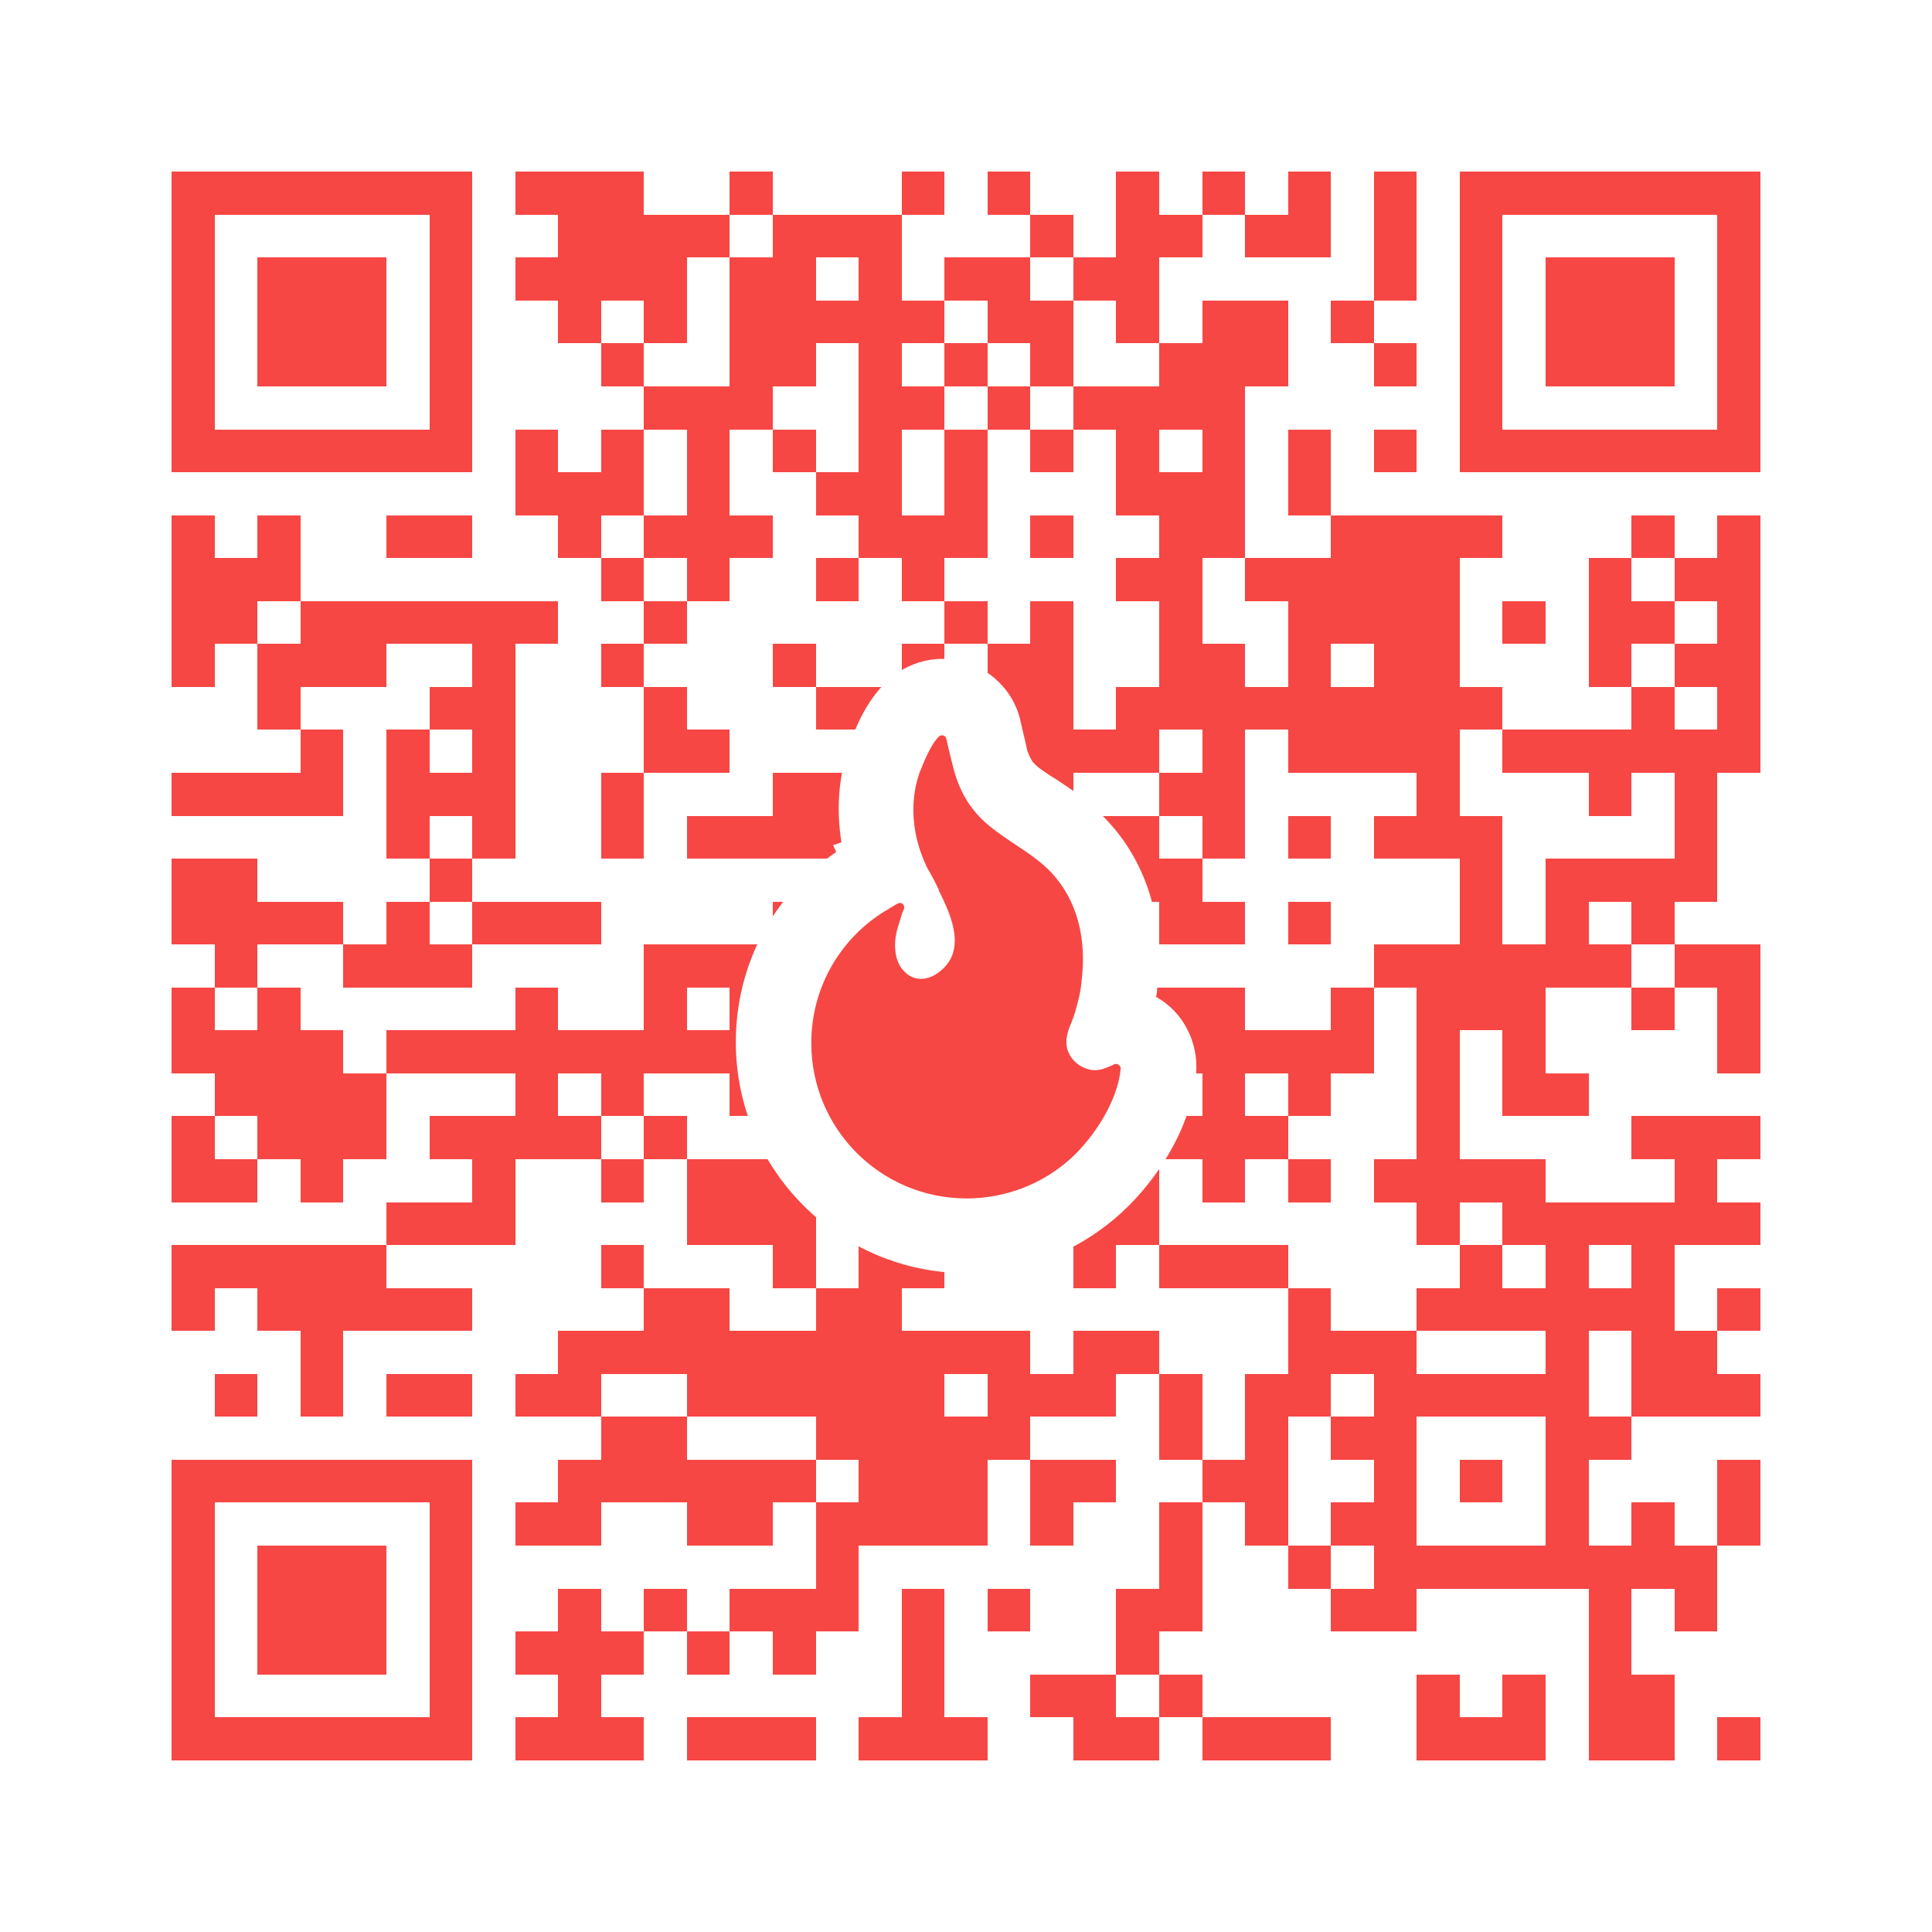 <?xml version="1.0" standalone="yes"?><svg xmlns="http://www.w3.org/2000/svg" version="1.1" width="256" height="256"><g width="256" height="256">
<rect x="0" y="0" width="256" height="256" style="fill:#ffffff;shape-rendering:crispEdges;"/>
<rect x="22.756" y="22.756" width="5.689" height="5.689" style="fill:#f64744;shape-rendering:crispEdges;"/>
<rect x="28.444" y="22.756" width="5.689" height="5.689" style="fill:#f64744;shape-rendering:crispEdges;"/>
<rect x="34.133" y="22.756" width="5.689" height="5.689" style="fill:#f64744;shape-rendering:crispEdges;"/>
<rect x="39.822" y="22.756" width="5.689" height="5.689" style="fill:#f64744;shape-rendering:crispEdges;"/>
<rect x="45.511" y="22.756" width="5.689" height="5.689" style="fill:#f64744;shape-rendering:crispEdges;"/>
<rect x="51.2" y="22.756" width="5.689" height="5.689" style="fill:#f64744;shape-rendering:crispEdges;"/>
<rect x="56.889" y="22.756" width="5.689" height="5.689" style="fill:#f64744;shape-rendering:crispEdges;"/>
<rect x="68.267" y="22.756" width="5.689" height="5.689" style="fill:#f64744;shape-rendering:crispEdges;"/>
<rect x="73.956" y="22.756" width="5.689" height="5.689" style="fill:#f64744;shape-rendering:crispEdges;"/>
<rect x="79.644" y="22.756" width="5.689" height="5.689" style="fill:#f64744;shape-rendering:crispEdges;"/>
<rect x="96.711" y="22.756" width="5.689" height="5.689" style="fill:#f64744;shape-rendering:crispEdges;"/>
<rect x="119.467" y="22.756" width="5.689" height="5.689" style="fill:#f64744;shape-rendering:crispEdges;"/>
<rect x="130.844" y="22.756" width="5.689" height="5.689" style="fill:#f64744;shape-rendering:crispEdges;"/>
<rect x="147.911" y="22.756" width="5.689" height="5.689" style="fill:#f64744;shape-rendering:crispEdges;"/>
<rect x="159.289" y="22.756" width="5.689" height="5.689" style="fill:#f64744;shape-rendering:crispEdges;"/>
<rect x="170.667" y="22.756" width="5.689" height="5.689" style="fill:#f64744;shape-rendering:crispEdges;"/>
<rect x="182.044" y="22.756" width="5.689" height="5.689" style="fill:#f64744;shape-rendering:crispEdges;"/>
<rect x="193.422" y="22.756" width="5.689" height="5.689" style="fill:#f64744;shape-rendering:crispEdges;"/>
<rect x="199.111" y="22.756" width="5.689" height="5.689" style="fill:#f64744;shape-rendering:crispEdges;"/>
<rect x="204.8" y="22.756" width="5.689" height="5.689" style="fill:#f64744;shape-rendering:crispEdges;"/>
<rect x="210.489" y="22.756" width="5.689" height="5.689" style="fill:#f64744;shape-rendering:crispEdges;"/>
<rect x="216.178" y="22.756" width="5.689" height="5.689" style="fill:#f64744;shape-rendering:crispEdges;"/>
<rect x="221.867" y="22.756" width="5.689" height="5.689" style="fill:#f64744;shape-rendering:crispEdges;"/>
<rect x="227.556" y="22.756" width="5.689" height="5.689" style="fill:#f64744;shape-rendering:crispEdges;"/>
<rect x="22.756" y="28.444" width="5.689" height="5.689" style="fill:#f64744;shape-rendering:crispEdges;"/>
<rect x="56.889" y="28.444" width="5.689" height="5.689" style="fill:#f64744;shape-rendering:crispEdges;"/>
<rect x="73.956" y="28.444" width="5.689" height="5.689" style="fill:#f64744;shape-rendering:crispEdges;"/>
<rect x="79.644" y="28.444" width="5.689" height="5.689" style="fill:#f64744;shape-rendering:crispEdges;"/>
<rect x="85.333" y="28.444" width="5.689" height="5.689" style="fill:#f64744;shape-rendering:crispEdges;"/>
<rect x="91.022" y="28.444" width="5.689" height="5.689" style="fill:#f64744;shape-rendering:crispEdges;"/>
<rect x="102.4" y="28.444" width="5.689" height="5.689" style="fill:#f64744;shape-rendering:crispEdges;"/>
<rect x="108.089" y="28.444" width="5.689" height="5.689" style="fill:#f64744;shape-rendering:crispEdges;"/>
<rect x="113.778" y="28.444" width="5.689" height="5.689" style="fill:#f64744;shape-rendering:crispEdges;"/>
<rect x="136.533" y="28.444" width="5.689" height="5.689" style="fill:#f64744;shape-rendering:crispEdges;"/>
<rect x="147.911" y="28.444" width="5.689" height="5.689" style="fill:#f64744;shape-rendering:crispEdges;"/>
<rect x="153.6" y="28.444" width="5.689" height="5.689" style="fill:#f64744;shape-rendering:crispEdges;"/>
<rect x="164.978" y="28.444" width="5.689" height="5.689" style="fill:#f64744;shape-rendering:crispEdges;"/>
<rect x="170.667" y="28.444" width="5.689" height="5.689" style="fill:#f64744;shape-rendering:crispEdges;"/>
<rect x="182.044" y="28.444" width="5.689" height="5.689" style="fill:#f64744;shape-rendering:crispEdges;"/>
<rect x="193.422" y="28.444" width="5.689" height="5.689" style="fill:#f64744;shape-rendering:crispEdges;"/>
<rect x="227.556" y="28.444" width="5.689" height="5.689" style="fill:#f64744;shape-rendering:crispEdges;"/>
<rect x="22.756" y="34.133" width="5.689" height="5.689" style="fill:#f64744;shape-rendering:crispEdges;"/>
<rect x="34.133" y="34.133" width="5.689" height="5.689" style="fill:#f64744;shape-rendering:crispEdges;"/>
<rect x="39.822" y="34.133" width="5.689" height="5.689" style="fill:#f64744;shape-rendering:crispEdges;"/>
<rect x="45.511" y="34.133" width="5.689" height="5.689" style="fill:#f64744;shape-rendering:crispEdges;"/>
<rect x="56.889" y="34.133" width="5.689" height="5.689" style="fill:#f64744;shape-rendering:crispEdges;"/>
<rect x="68.267" y="34.133" width="5.689" height="5.689" style="fill:#f64744;shape-rendering:crispEdges;"/>
<rect x="73.956" y="34.133" width="5.689" height="5.689" style="fill:#f64744;shape-rendering:crispEdges;"/>
<rect x="79.644" y="34.133" width="5.689" height="5.689" style="fill:#f64744;shape-rendering:crispEdges;"/>
<rect x="85.333" y="34.133" width="5.689" height="5.689" style="fill:#f64744;shape-rendering:crispEdges;"/>
<rect x="96.711" y="34.133" width="5.689" height="5.689" style="fill:#f64744;shape-rendering:crispEdges;"/>
<rect x="102.4" y="34.133" width="5.689" height="5.689" style="fill:#f64744;shape-rendering:crispEdges;"/>
<rect x="113.778" y="34.133" width="5.689" height="5.689" style="fill:#f64744;shape-rendering:crispEdges;"/>
<rect x="125.156" y="34.133" width="5.689" height="5.689" style="fill:#f64744;shape-rendering:crispEdges;"/>
<rect x="130.844" y="34.133" width="5.689" height="5.689" style="fill:#f64744;shape-rendering:crispEdges;"/>
<rect x="142.222" y="34.133" width="5.689" height="5.689" style="fill:#f64744;shape-rendering:crispEdges;"/>
<rect x="147.911" y="34.133" width="5.689" height="5.689" style="fill:#f64744;shape-rendering:crispEdges;"/>
<rect x="182.044" y="34.133" width="5.689" height="5.689" style="fill:#f64744;shape-rendering:crispEdges;"/>
<rect x="193.422" y="34.133" width="5.689" height="5.689" style="fill:#f64744;shape-rendering:crispEdges;"/>
<rect x="204.8" y="34.133" width="5.689" height="5.689" style="fill:#f64744;shape-rendering:crispEdges;"/>
<rect x="210.489" y="34.133" width="5.689" height="5.689" style="fill:#f64744;shape-rendering:crispEdges;"/>
<rect x="216.178" y="34.133" width="5.689" height="5.689" style="fill:#f64744;shape-rendering:crispEdges;"/>
<rect x="227.556" y="34.133" width="5.689" height="5.689" style="fill:#f64744;shape-rendering:crispEdges;"/>
<rect x="22.756" y="39.822" width="5.689" height="5.689" style="fill:#f64744;shape-rendering:crispEdges;"/>
<rect x="34.133" y="39.822" width="5.689" height="5.689" style="fill:#f64744;shape-rendering:crispEdges;"/>
<rect x="39.822" y="39.822" width="5.689" height="5.689" style="fill:#f64744;shape-rendering:crispEdges;"/>
<rect x="45.511" y="39.822" width="5.689" height="5.689" style="fill:#f64744;shape-rendering:crispEdges;"/>
<rect x="56.889" y="39.822" width="5.689" height="5.689" style="fill:#f64744;shape-rendering:crispEdges;"/>
<rect x="73.956" y="39.822" width="5.689" height="5.689" style="fill:#f64744;shape-rendering:crispEdges;"/>
<rect x="85.333" y="39.822" width="5.689" height="5.689" style="fill:#f64744;shape-rendering:crispEdges;"/>
<rect x="96.711" y="39.822" width="5.689" height="5.689" style="fill:#f64744;shape-rendering:crispEdges;"/>
<rect x="102.4" y="39.822" width="5.689" height="5.689" style="fill:#f64744;shape-rendering:crispEdges;"/>
<rect x="108.089" y="39.822" width="5.689" height="5.689" style="fill:#f64744;shape-rendering:crispEdges;"/>
<rect x="113.778" y="39.822" width="5.689" height="5.689" style="fill:#f64744;shape-rendering:crispEdges;"/>
<rect x="119.467" y="39.822" width="5.689" height="5.689" style="fill:#f64744;shape-rendering:crispEdges;"/>
<rect x="130.844" y="39.822" width="5.689" height="5.689" style="fill:#f64744;shape-rendering:crispEdges;"/>
<rect x="136.533" y="39.822" width="5.689" height="5.689" style="fill:#f64744;shape-rendering:crispEdges;"/>
<rect x="147.911" y="39.822" width="5.689" height="5.689" style="fill:#f64744;shape-rendering:crispEdges;"/>
<rect x="159.289" y="39.822" width="5.689" height="5.689" style="fill:#f64744;shape-rendering:crispEdges;"/>
<rect x="164.978" y="39.822" width="5.689" height="5.689" style="fill:#f64744;shape-rendering:crispEdges;"/>
<rect x="176.356" y="39.822" width="5.689" height="5.689" style="fill:#f64744;shape-rendering:crispEdges;"/>
<rect x="193.422" y="39.822" width="5.689" height="5.689" style="fill:#f64744;shape-rendering:crispEdges;"/>
<rect x="204.8" y="39.822" width="5.689" height="5.689" style="fill:#f64744;shape-rendering:crispEdges;"/>
<rect x="210.489" y="39.822" width="5.689" height="5.689" style="fill:#f64744;shape-rendering:crispEdges;"/>
<rect x="216.178" y="39.822" width="5.689" height="5.689" style="fill:#f64744;shape-rendering:crispEdges;"/>
<rect x="227.556" y="39.822" width="5.689" height="5.689" style="fill:#f64744;shape-rendering:crispEdges;"/>
<rect x="22.756" y="45.511" width="5.689" height="5.689" style="fill:#f64744;shape-rendering:crispEdges;"/>
<rect x="34.133" y="45.511" width="5.689" height="5.689" style="fill:#f64744;shape-rendering:crispEdges;"/>
<rect x="39.822" y="45.511" width="5.689" height="5.689" style="fill:#f64744;shape-rendering:crispEdges;"/>
<rect x="45.511" y="45.511" width="5.689" height="5.689" style="fill:#f64744;shape-rendering:crispEdges;"/>
<rect x="56.889" y="45.511" width="5.689" height="5.689" style="fill:#f64744;shape-rendering:crispEdges;"/>
<rect x="79.644" y="45.511" width="5.689" height="5.689" style="fill:#f64744;shape-rendering:crispEdges;"/>
<rect x="96.711" y="45.511" width="5.689" height="5.689" style="fill:#f64744;shape-rendering:crispEdges;"/>
<rect x="102.4" y="45.511" width="5.689" height="5.689" style="fill:#f64744;shape-rendering:crispEdges;"/>
<rect x="113.778" y="45.511" width="5.689" height="5.689" style="fill:#f64744;shape-rendering:crispEdges;"/>
<rect x="125.156" y="45.511" width="5.689" height="5.689" style="fill:#f64744;shape-rendering:crispEdges;"/>
<rect x="136.533" y="45.511" width="5.689" height="5.689" style="fill:#f64744;shape-rendering:crispEdges;"/>
<rect x="153.6" y="45.511" width="5.689" height="5.689" style="fill:#f64744;shape-rendering:crispEdges;"/>
<rect x="159.289" y="45.511" width="5.689" height="5.689" style="fill:#f64744;shape-rendering:crispEdges;"/>
<rect x="164.978" y="45.511" width="5.689" height="5.689" style="fill:#f64744;shape-rendering:crispEdges;"/>
<rect x="182.044" y="45.511" width="5.689" height="5.689" style="fill:#f64744;shape-rendering:crispEdges;"/>
<rect x="193.422" y="45.511" width="5.689" height="5.689" style="fill:#f64744;shape-rendering:crispEdges;"/>
<rect x="204.8" y="45.511" width="5.689" height="5.689" style="fill:#f64744;shape-rendering:crispEdges;"/>
<rect x="210.489" y="45.511" width="5.689" height="5.689" style="fill:#f64744;shape-rendering:crispEdges;"/>
<rect x="216.178" y="45.511" width="5.689" height="5.689" style="fill:#f64744;shape-rendering:crispEdges;"/>
<rect x="227.556" y="45.511" width="5.689" height="5.689" style="fill:#f64744;shape-rendering:crispEdges;"/>
<rect x="22.756" y="51.2" width="5.689" height="5.689" style="fill:#f64744;shape-rendering:crispEdges;"/>
<rect x="56.889" y="51.2" width="5.689" height="5.689" style="fill:#f64744;shape-rendering:crispEdges;"/>
<rect x="85.333" y="51.2" width="5.689" height="5.689" style="fill:#f64744;shape-rendering:crispEdges;"/>
<rect x="91.022" y="51.2" width="5.689" height="5.689" style="fill:#f64744;shape-rendering:crispEdges;"/>
<rect x="96.711" y="51.2" width="5.689" height="5.689" style="fill:#f64744;shape-rendering:crispEdges;"/>
<rect x="113.778" y="51.2" width="5.689" height="5.689" style="fill:#f64744;shape-rendering:crispEdges;"/>
<rect x="119.467" y="51.2" width="5.689" height="5.689" style="fill:#f64744;shape-rendering:crispEdges;"/>
<rect x="130.844" y="51.2" width="5.689" height="5.689" style="fill:#f64744;shape-rendering:crispEdges;"/>
<rect x="142.222" y="51.2" width="5.689" height="5.689" style="fill:#f64744;shape-rendering:crispEdges;"/>
<rect x="147.911" y="51.2" width="5.689" height="5.689" style="fill:#f64744;shape-rendering:crispEdges;"/>
<rect x="153.6" y="51.2" width="5.689" height="5.689" style="fill:#f64744;shape-rendering:crispEdges;"/>
<rect x="159.289" y="51.2" width="5.689" height="5.689" style="fill:#f64744;shape-rendering:crispEdges;"/>
<rect x="193.422" y="51.2" width="5.689" height="5.689" style="fill:#f64744;shape-rendering:crispEdges;"/>
<rect x="227.556" y="51.2" width="5.689" height="5.689" style="fill:#f64744;shape-rendering:crispEdges;"/>
<rect x="22.756" y="56.889" width="5.689" height="5.689" style="fill:#f64744;shape-rendering:crispEdges;"/>
<rect x="28.444" y="56.889" width="5.689" height="5.689" style="fill:#f64744;shape-rendering:crispEdges;"/>
<rect x="34.133" y="56.889" width="5.689" height="5.689" style="fill:#f64744;shape-rendering:crispEdges;"/>
<rect x="39.822" y="56.889" width="5.689" height="5.689" style="fill:#f64744;shape-rendering:crispEdges;"/>
<rect x="45.511" y="56.889" width="5.689" height="5.689" style="fill:#f64744;shape-rendering:crispEdges;"/>
<rect x="51.2" y="56.889" width="5.689" height="5.689" style="fill:#f64744;shape-rendering:crispEdges;"/>
<rect x="56.889" y="56.889" width="5.689" height="5.689" style="fill:#f64744;shape-rendering:crispEdges;"/>
<rect x="68.267" y="56.889" width="5.689" height="5.689" style="fill:#f64744;shape-rendering:crispEdges;"/>
<rect x="79.644" y="56.889" width="5.689" height="5.689" style="fill:#f64744;shape-rendering:crispEdges;"/>
<rect x="91.022" y="56.889" width="5.689" height="5.689" style="fill:#f64744;shape-rendering:crispEdges;"/>
<rect x="102.4" y="56.889" width="5.689" height="5.689" style="fill:#f64744;shape-rendering:crispEdges;"/>
<rect x="113.778" y="56.889" width="5.689" height="5.689" style="fill:#f64744;shape-rendering:crispEdges;"/>
<rect x="125.156" y="56.889" width="5.689" height="5.689" style="fill:#f64744;shape-rendering:crispEdges;"/>
<rect x="136.533" y="56.889" width="5.689" height="5.689" style="fill:#f64744;shape-rendering:crispEdges;"/>
<rect x="147.911" y="56.889" width="5.689" height="5.689" style="fill:#f64744;shape-rendering:crispEdges;"/>
<rect x="159.289" y="56.889" width="5.689" height="5.689" style="fill:#f64744;shape-rendering:crispEdges;"/>
<rect x="170.667" y="56.889" width="5.689" height="5.689" style="fill:#f64744;shape-rendering:crispEdges;"/>
<rect x="182.044" y="56.889" width="5.689" height="5.689" style="fill:#f64744;shape-rendering:crispEdges;"/>
<rect x="193.422" y="56.889" width="5.689" height="5.689" style="fill:#f64744;shape-rendering:crispEdges;"/>
<rect x="199.111" y="56.889" width="5.689" height="5.689" style="fill:#f64744;shape-rendering:crispEdges;"/>
<rect x="204.8" y="56.889" width="5.689" height="5.689" style="fill:#f64744;shape-rendering:crispEdges;"/>
<rect x="210.489" y="56.889" width="5.689" height="5.689" style="fill:#f64744;shape-rendering:crispEdges;"/>
<rect x="216.178" y="56.889" width="5.689" height="5.689" style="fill:#f64744;shape-rendering:crispEdges;"/>
<rect x="221.867" y="56.889" width="5.689" height="5.689" style="fill:#f64744;shape-rendering:crispEdges;"/>
<rect x="227.556" y="56.889" width="5.689" height="5.689" style="fill:#f64744;shape-rendering:crispEdges;"/>
<rect x="68.267" y="62.578" width="5.689" height="5.689" style="fill:#f64744;shape-rendering:crispEdges;"/>
<rect x="73.956" y="62.578" width="5.689" height="5.689" style="fill:#f64744;shape-rendering:crispEdges;"/>
<rect x="79.644" y="62.578" width="5.689" height="5.689" style="fill:#f64744;shape-rendering:crispEdges;"/>
<rect x="91.022" y="62.578" width="5.689" height="5.689" style="fill:#f64744;shape-rendering:crispEdges;"/>
<rect x="108.089" y="62.578" width="5.689" height="5.689" style="fill:#f64744;shape-rendering:crispEdges;"/>
<rect x="113.778" y="62.578" width="5.689" height="5.689" style="fill:#f64744;shape-rendering:crispEdges;"/>
<rect x="125.156" y="62.578" width="5.689" height="5.689" style="fill:#f64744;shape-rendering:crispEdges;"/>
<rect x="147.911" y="62.578" width="5.689" height="5.689" style="fill:#f64744;shape-rendering:crispEdges;"/>
<rect x="153.6" y="62.578" width="5.689" height="5.689" style="fill:#f64744;shape-rendering:crispEdges;"/>
<rect x="159.289" y="62.578" width="5.689" height="5.689" style="fill:#f64744;shape-rendering:crispEdges;"/>
<rect x="170.667" y="62.578" width="5.689" height="5.689" style="fill:#f64744;shape-rendering:crispEdges;"/>
<rect x="22.756" y="68.267" width="5.689" height="5.689" style="fill:#f64744;shape-rendering:crispEdges;"/>
<rect x="34.133" y="68.267" width="5.689" height="5.689" style="fill:#f64744;shape-rendering:crispEdges;"/>
<rect x="51.2" y="68.267" width="5.689" height="5.689" style="fill:#f64744;shape-rendering:crispEdges;"/>
<rect x="56.889" y="68.267" width="5.689" height="5.689" style="fill:#f64744;shape-rendering:crispEdges;"/>
<rect x="73.956" y="68.267" width="5.689" height="5.689" style="fill:#f64744;shape-rendering:crispEdges;"/>
<rect x="85.333" y="68.267" width="5.689" height="5.689" style="fill:#f64744;shape-rendering:crispEdges;"/>
<rect x="91.022" y="68.267" width="5.689" height="5.689" style="fill:#f64744;shape-rendering:crispEdges;"/>
<rect x="96.711" y="68.267" width="5.689" height="5.689" style="fill:#f64744;shape-rendering:crispEdges;"/>
<rect x="113.778" y="68.267" width="5.689" height="5.689" style="fill:#f64744;shape-rendering:crispEdges;"/>
<rect x="119.467" y="68.267" width="5.689" height="5.689" style="fill:#f64744;shape-rendering:crispEdges;"/>
<rect x="125.156" y="68.267" width="5.689" height="5.689" style="fill:#f64744;shape-rendering:crispEdges;"/>
<rect x="136.533" y="68.267" width="5.689" height="5.689" style="fill:#f64744;shape-rendering:crispEdges;"/>
<rect x="153.6" y="68.267" width="5.689" height="5.689" style="fill:#f64744;shape-rendering:crispEdges;"/>
<rect x="159.289" y="68.267" width="5.689" height="5.689" style="fill:#f64744;shape-rendering:crispEdges;"/>
<rect x="176.356" y="68.267" width="5.689" height="5.689" style="fill:#f64744;shape-rendering:crispEdges;"/>
<rect x="182.044" y="68.267" width="5.689" height="5.689" style="fill:#f64744;shape-rendering:crispEdges;"/>
<rect x="187.733" y="68.267" width="5.689" height="5.689" style="fill:#f64744;shape-rendering:crispEdges;"/>
<rect x="193.422" y="68.267" width="5.689" height="5.689" style="fill:#f64744;shape-rendering:crispEdges;"/>
<rect x="216.178" y="68.267" width="5.689" height="5.689" style="fill:#f64744;shape-rendering:crispEdges;"/>
<rect x="227.556" y="68.267" width="5.689" height="5.689" style="fill:#f64744;shape-rendering:crispEdges;"/>
<rect x="22.756" y="73.956" width="5.689" height="5.689" style="fill:#f64744;shape-rendering:crispEdges;"/>
<rect x="28.444" y="73.956" width="5.689" height="5.689" style="fill:#f64744;shape-rendering:crispEdges;"/>
<rect x="34.133" y="73.956" width="5.689" height="5.689" style="fill:#f64744;shape-rendering:crispEdges;"/>
<rect x="79.644" y="73.956" width="5.689" height="5.689" style="fill:#f64744;shape-rendering:crispEdges;"/>
<rect x="91.022" y="73.956" width="5.689" height="5.689" style="fill:#f64744;shape-rendering:crispEdges;"/>
<rect x="108.089" y="73.956" width="5.689" height="5.689" style="fill:#f64744;shape-rendering:crispEdges;"/>
<rect x="119.467" y="73.956" width="5.689" height="5.689" style="fill:#f64744;shape-rendering:crispEdges;"/>
<rect x="147.911" y="73.956" width="5.689" height="5.689" style="fill:#f64744;shape-rendering:crispEdges;"/>
<rect x="153.6" y="73.956" width="5.689" height="5.689" style="fill:#f64744;shape-rendering:crispEdges;"/>
<rect x="164.978" y="73.956" width="5.689" height="5.689" style="fill:#f64744;shape-rendering:crispEdges;"/>
<rect x="170.667" y="73.956" width="5.689" height="5.689" style="fill:#f64744;shape-rendering:crispEdges;"/>
<rect x="176.356" y="73.956" width="5.689" height="5.689" style="fill:#f64744;shape-rendering:crispEdges;"/>
<rect x="182.044" y="73.956" width="5.689" height="5.689" style="fill:#f64744;shape-rendering:crispEdges;"/>
<rect x="187.733" y="73.956" width="5.689" height="5.689" style="fill:#f64744;shape-rendering:crispEdges;"/>
<rect x="210.489" y="73.956" width="5.689" height="5.689" style="fill:#f64744;shape-rendering:crispEdges;"/>
<rect x="221.867" y="73.956" width="5.689" height="5.689" style="fill:#f64744;shape-rendering:crispEdges;"/>
<rect x="227.556" y="73.956" width="5.689" height="5.689" style="fill:#f64744;shape-rendering:crispEdges;"/>
<rect x="22.756" y="79.644" width="5.689" height="5.689" style="fill:#f64744;shape-rendering:crispEdges;"/>
<rect x="28.444" y="79.644" width="5.689" height="5.689" style="fill:#f64744;shape-rendering:crispEdges;"/>
<rect x="39.822" y="79.644" width="5.689" height="5.689" style="fill:#f64744;shape-rendering:crispEdges;"/>
<rect x="45.511" y="79.644" width="5.689" height="5.689" style="fill:#f64744;shape-rendering:crispEdges;"/>
<rect x="51.2" y="79.644" width="5.689" height="5.689" style="fill:#f64744;shape-rendering:crispEdges;"/>
<rect x="56.889" y="79.644" width="5.689" height="5.689" style="fill:#f64744;shape-rendering:crispEdges;"/>
<rect x="62.578" y="79.644" width="5.689" height="5.689" style="fill:#f64744;shape-rendering:crispEdges;"/>
<rect x="68.267" y="79.644" width="5.689" height="5.689" style="fill:#f64744;shape-rendering:crispEdges;"/>
<rect x="85.333" y="79.644" width="5.689" height="5.689" style="fill:#f64744;shape-rendering:crispEdges;"/>
<rect x="125.156" y="79.644" width="5.689" height="5.689" style="fill:#f64744;shape-rendering:crispEdges;"/>
<rect x="136.533" y="79.644" width="5.689" height="5.689" style="fill:#f64744;shape-rendering:crispEdges;"/>
<rect x="153.6" y="79.644" width="5.689" height="5.689" style="fill:#f64744;shape-rendering:crispEdges;"/>
<rect x="170.667" y="79.644" width="5.689" height="5.689" style="fill:#f64744;shape-rendering:crispEdges;"/>
<rect x="176.356" y="79.644" width="5.689" height="5.689" style="fill:#f64744;shape-rendering:crispEdges;"/>
<rect x="182.044" y="79.644" width="5.689" height="5.689" style="fill:#f64744;shape-rendering:crispEdges;"/>
<rect x="187.733" y="79.644" width="5.689" height="5.689" style="fill:#f64744;shape-rendering:crispEdges;"/>
<rect x="199.111" y="79.644" width="5.689" height="5.689" style="fill:#f64744;shape-rendering:crispEdges;"/>
<rect x="210.489" y="79.644" width="5.689" height="5.689" style="fill:#f64744;shape-rendering:crispEdges;"/>
<rect x="216.178" y="79.644" width="5.689" height="5.689" style="fill:#f64744;shape-rendering:crispEdges;"/>
<rect x="227.556" y="79.644" width="5.689" height="5.689" style="fill:#f64744;shape-rendering:crispEdges;"/>
<rect x="22.756" y="85.333" width="5.689" height="5.689" style="fill:#f64744;shape-rendering:crispEdges;"/>
<rect x="34.133" y="85.333" width="5.689" height="5.689" style="fill:#f64744;shape-rendering:crispEdges;"/>
<rect x="39.822" y="85.333" width="5.689" height="5.689" style="fill:#f64744;shape-rendering:crispEdges;"/>
<rect x="45.511" y="85.333" width="5.689" height="5.689" style="fill:#f64744;shape-rendering:crispEdges;"/>
<rect x="62.578" y="85.333" width="5.689" height="5.689" style="fill:#f64744;shape-rendering:crispEdges;"/>
<rect x="79.644" y="85.333" width="5.689" height="5.689" style="fill:#f64744;shape-rendering:crispEdges;"/>
<rect x="102.4" y="85.333" width="5.689" height="5.689" style="fill:#f64744;shape-rendering:crispEdges;"/>
<rect x="119.467" y="85.333" width="5.689" height="5.689" style="fill:#f64744;shape-rendering:crispEdges;"/>
<rect x="130.844" y="85.333" width="5.689" height="5.689" style="fill:#f64744;shape-rendering:crispEdges;"/>
<rect x="136.533" y="85.333" width="5.689" height="5.689" style="fill:#f64744;shape-rendering:crispEdges;"/>
<rect x="153.6" y="85.333" width="5.689" height="5.689" style="fill:#f64744;shape-rendering:crispEdges;"/>
<rect x="159.289" y="85.333" width="5.689" height="5.689" style="fill:#f64744;shape-rendering:crispEdges;"/>
<rect x="170.667" y="85.333" width="5.689" height="5.689" style="fill:#f64744;shape-rendering:crispEdges;"/>
<rect x="182.044" y="85.333" width="5.689" height="5.689" style="fill:#f64744;shape-rendering:crispEdges;"/>
<rect x="187.733" y="85.333" width="5.689" height="5.689" style="fill:#f64744;shape-rendering:crispEdges;"/>
<rect x="210.489" y="85.333" width="5.689" height="5.689" style="fill:#f64744;shape-rendering:crispEdges;"/>
<rect x="221.867" y="85.333" width="5.689" height="5.689" style="fill:#f64744;shape-rendering:crispEdges;"/>
<rect x="227.556" y="85.333" width="5.689" height="5.689" style="fill:#f64744;shape-rendering:crispEdges;"/>
<rect x="34.133" y="91.022" width="5.689" height="5.689" style="fill:#f64744;shape-rendering:crispEdges;"/>
<rect x="56.889" y="91.022" width="5.689" height="5.689" style="fill:#f64744;shape-rendering:crispEdges;"/>
<rect x="62.578" y="91.022" width="5.689" height="5.689" style="fill:#f64744;shape-rendering:crispEdges;"/>
<rect x="85.333" y="91.022" width="5.689" height="5.689" style="fill:#f64744;shape-rendering:crispEdges;"/>
<rect x="108.089" y="91.022" width="5.689" height="5.689" style="fill:#f64744;shape-rendering:crispEdges;"/>
<rect x="113.778" y="91.022" width="5.689" height="5.689" style="fill:#f64744;shape-rendering:crispEdges;"/>
<rect x="119.467" y="91.022" width="5.689" height="5.689" style="fill:#f64744;shape-rendering:crispEdges;"/>
<rect x="130.844" y="91.022" width="5.689" height="5.689" style="fill:#f64744;shape-rendering:crispEdges;"/>
<rect x="136.533" y="91.022" width="5.689" height="5.689" style="fill:#f64744;shape-rendering:crispEdges;"/>
<rect x="147.911" y="91.022" width="5.689" height="5.689" style="fill:#f64744;shape-rendering:crispEdges;"/>
<rect x="153.6" y="91.022" width="5.689" height="5.689" style="fill:#f64744;shape-rendering:crispEdges;"/>
<rect x="159.289" y="91.022" width="5.689" height="5.689" style="fill:#f64744;shape-rendering:crispEdges;"/>
<rect x="164.978" y="91.022" width="5.689" height="5.689" style="fill:#f64744;shape-rendering:crispEdges;"/>
<rect x="170.667" y="91.022" width="5.689" height="5.689" style="fill:#f64744;shape-rendering:crispEdges;"/>
<rect x="176.356" y="91.022" width="5.689" height="5.689" style="fill:#f64744;shape-rendering:crispEdges;"/>
<rect x="182.044" y="91.022" width="5.689" height="5.689" style="fill:#f64744;shape-rendering:crispEdges;"/>
<rect x="187.733" y="91.022" width="5.689" height="5.689" style="fill:#f64744;shape-rendering:crispEdges;"/>
<rect x="193.422" y="91.022" width="5.689" height="5.689" style="fill:#f64744;shape-rendering:crispEdges;"/>
<rect x="216.178" y="91.022" width="5.689" height="5.689" style="fill:#f64744;shape-rendering:crispEdges;"/>
<rect x="227.556" y="91.022" width="5.689" height="5.689" style="fill:#f64744;shape-rendering:crispEdges;"/>
<rect x="39.822" y="96.711" width="5.689" height="5.689" style="fill:#f64744;shape-rendering:crispEdges;"/>
<rect x="51.2" y="96.711" width="5.689" height="5.689" style="fill:#f64744;shape-rendering:crispEdges;"/>
<rect x="62.578" y="96.711" width="5.689" height="5.689" style="fill:#f64744;shape-rendering:crispEdges;"/>
<rect x="85.333" y="96.711" width="5.689" height="5.689" style="fill:#f64744;shape-rendering:crispEdges;"/>
<rect x="91.022" y="96.711" width="5.689" height="5.689" style="fill:#f64744;shape-rendering:crispEdges;"/>
<rect x="130.844" y="96.711" width="5.689" height="5.689" style="fill:#f64744;shape-rendering:crispEdges;"/>
<rect x="136.533" y="96.711" width="5.689" height="5.689" style="fill:#f64744;shape-rendering:crispEdges;"/>
<rect x="142.222" y="96.711" width="5.689" height="5.689" style="fill:#f64744;shape-rendering:crispEdges;"/>
<rect x="147.911" y="96.711" width="5.689" height="5.689" style="fill:#f64744;shape-rendering:crispEdges;"/>
<rect x="159.289" y="96.711" width="5.689" height="5.689" style="fill:#f64744;shape-rendering:crispEdges;"/>
<rect x="170.667" y="96.711" width="5.689" height="5.689" style="fill:#f64744;shape-rendering:crispEdges;"/>
<rect x="176.356" y="96.711" width="5.689" height="5.689" style="fill:#f64744;shape-rendering:crispEdges;"/>
<rect x="182.044" y="96.711" width="5.689" height="5.689" style="fill:#f64744;shape-rendering:crispEdges;"/>
<rect x="187.733" y="96.711" width="5.689" height="5.689" style="fill:#f64744;shape-rendering:crispEdges;"/>
<rect x="199.111" y="96.711" width="5.689" height="5.689" style="fill:#f64744;shape-rendering:crispEdges;"/>
<rect x="204.8" y="96.711" width="5.689" height="5.689" style="fill:#f64744;shape-rendering:crispEdges;"/>
<rect x="210.489" y="96.711" width="5.689" height="5.689" style="fill:#f64744;shape-rendering:crispEdges;"/>
<rect x="216.178" y="96.711" width="5.689" height="5.689" style="fill:#f64744;shape-rendering:crispEdges;"/>
<rect x="221.867" y="96.711" width="5.689" height="5.689" style="fill:#f64744;shape-rendering:crispEdges;"/>
<rect x="227.556" y="96.711" width="5.689" height="5.689" style="fill:#f64744;shape-rendering:crispEdges;"/>
<rect x="22.756" y="102.4" width="5.689" height="5.689" style="fill:#f64744;shape-rendering:crispEdges;"/>
<rect x="28.444" y="102.4" width="5.689" height="5.689" style="fill:#f64744;shape-rendering:crispEdges;"/>
<rect x="34.133" y="102.4" width="5.689" height="5.689" style="fill:#f64744;shape-rendering:crispEdges;"/>
<rect x="39.822" y="102.4" width="5.689" height="5.689" style="fill:#f64744;shape-rendering:crispEdges;"/>
<rect x="51.2" y="102.4" width="5.689" height="5.689" style="fill:#f64744;shape-rendering:crispEdges;"/>
<rect x="56.889" y="102.4" width="5.689" height="5.689" style="fill:#f64744;shape-rendering:crispEdges;"/>
<rect x="62.578" y="102.4" width="5.689" height="5.689" style="fill:#f64744;shape-rendering:crispEdges;"/>
<rect x="79.644" y="102.4" width="5.689" height="5.689" style="fill:#f64744;shape-rendering:crispEdges;"/>
<rect x="102.4" y="102.4" width="5.689" height="5.689" style="fill:#f64744;shape-rendering:crispEdges;"/>
<rect x="108.089" y="102.4" width="5.689" height="5.689" style="fill:#f64744;shape-rendering:crispEdges;"/>
<rect x="119.467" y="102.4" width="5.689" height="5.689" style="fill:#f64744;shape-rendering:crispEdges;"/>
<rect x="125.156" y="102.4" width="5.689" height="5.689" style="fill:#f64744;shape-rendering:crispEdges;"/>
<rect x="136.533" y="102.4" width="5.689" height="5.689" style="fill:#f64744;shape-rendering:crispEdges;"/>
<rect x="153.6" y="102.4" width="5.689" height="5.689" style="fill:#f64744;shape-rendering:crispEdges;"/>
<rect x="159.289" y="102.4" width="5.689" height="5.689" style="fill:#f64744;shape-rendering:crispEdges;"/>
<rect x="187.733" y="102.4" width="5.689" height="5.689" style="fill:#f64744;shape-rendering:crispEdges;"/>
<rect x="210.489" y="102.4" width="5.689" height="5.689" style="fill:#f64744;shape-rendering:crispEdges;"/>
<rect x="221.867" y="102.4" width="5.689" height="5.689" style="fill:#f64744;shape-rendering:crispEdges;"/>
<rect x="51.2" y="108.089" width="5.689" height="5.689" style="fill:#f64744;shape-rendering:crispEdges;"/>
<rect x="62.578" y="108.089" width="5.689" height="5.689" style="fill:#f64744;shape-rendering:crispEdges;"/>
<rect x="79.644" y="108.089" width="5.689" height="5.689" style="fill:#f64744;shape-rendering:crispEdges;"/>
<rect x="91.022" y="108.089" width="5.689" height="5.689" style="fill:#f64744;shape-rendering:crispEdges;"/>
<rect x="96.711" y="108.089" width="5.689" height="5.689" style="fill:#f64744;shape-rendering:crispEdges;"/>
<rect x="102.4" y="108.089" width="5.689" height="5.689" style="fill:#f64744;shape-rendering:crispEdges;"/>
<rect x="108.089" y="108.089" width="5.689" height="5.689" style="fill:#f64744;shape-rendering:crispEdges;"/>
<rect x="113.778" y="108.089" width="5.689" height="5.689" style="fill:#f64744;shape-rendering:crispEdges;"/>
<rect x="130.844" y="108.089" width="5.689" height="5.689" style="fill:#f64744;shape-rendering:crispEdges;"/>
<rect x="142.222" y="108.089" width="5.689" height="5.689" style="fill:#f64744;shape-rendering:crispEdges;"/>
<rect x="147.911" y="108.089" width="5.689" height="5.689" style="fill:#f64744;shape-rendering:crispEdges;"/>
<rect x="159.289" y="108.089" width="5.689" height="5.689" style="fill:#f64744;shape-rendering:crispEdges;"/>
<rect x="170.667" y="108.089" width="5.689" height="5.689" style="fill:#f64744;shape-rendering:crispEdges;"/>
<rect x="182.044" y="108.089" width="5.689" height="5.689" style="fill:#f64744;shape-rendering:crispEdges;"/>
<rect x="187.733" y="108.089" width="5.689" height="5.689" style="fill:#f64744;shape-rendering:crispEdges;"/>
<rect x="193.422" y="108.089" width="5.689" height="5.689" style="fill:#f64744;shape-rendering:crispEdges;"/>
<rect x="221.867" y="108.089" width="5.689" height="5.689" style="fill:#f64744;shape-rendering:crispEdges;"/>
<rect x="22.756" y="113.778" width="5.689" height="5.689" style="fill:#f64744;shape-rendering:crispEdges;"/>
<rect x="28.444" y="113.778" width="5.689" height="5.689" style="fill:#f64744;shape-rendering:crispEdges;"/>
<rect x="56.889" y="113.778" width="5.689" height="5.689" style="fill:#f64744;shape-rendering:crispEdges;"/>
<rect x="113.778" y="113.778" width="5.689" height="5.689" style="fill:#f64744;shape-rendering:crispEdges;"/>
<rect x="119.467" y="113.778" width="5.689" height="5.689" style="fill:#f64744;shape-rendering:crispEdges;"/>
<rect x="125.156" y="113.778" width="5.689" height="5.689" style="fill:#f64744;shape-rendering:crispEdges;"/>
<rect x="130.844" y="113.778" width="5.689" height="5.689" style="fill:#f64744;shape-rendering:crispEdges;"/>
<rect x="147.911" y="113.778" width="5.689" height="5.689" style="fill:#f64744;shape-rendering:crispEdges;"/>
<rect x="153.6" y="113.778" width="5.689" height="5.689" style="fill:#f64744;shape-rendering:crispEdges;"/>
<rect x="193.422" y="113.778" width="5.689" height="5.689" style="fill:#f64744;shape-rendering:crispEdges;"/>
<rect x="204.8" y="113.778" width="5.689" height="5.689" style="fill:#f64744;shape-rendering:crispEdges;"/>
<rect x="210.489" y="113.778" width="5.689" height="5.689" style="fill:#f64744;shape-rendering:crispEdges;"/>
<rect x="216.178" y="113.778" width="5.689" height="5.689" style="fill:#f64744;shape-rendering:crispEdges;"/>
<rect x="221.867" y="113.778" width="5.689" height="5.689" style="fill:#f64744;shape-rendering:crispEdges;"/>
<rect x="22.756" y="119.467" width="5.689" height="5.689" style="fill:#f64744;shape-rendering:crispEdges;"/>
<rect x="28.444" y="119.467" width="5.689" height="5.689" style="fill:#f64744;shape-rendering:crispEdges;"/>
<rect x="34.133" y="119.467" width="5.689" height="5.689" style="fill:#f64744;shape-rendering:crispEdges;"/>
<rect x="39.822" y="119.467" width="5.689" height="5.689" style="fill:#f64744;shape-rendering:crispEdges;"/>
<rect x="51.2" y="119.467" width="5.689" height="5.689" style="fill:#f64744;shape-rendering:crispEdges;"/>
<rect x="62.578" y="119.467" width="5.689" height="5.689" style="fill:#f64744;shape-rendering:crispEdges;"/>
<rect x="68.267" y="119.467" width="5.689" height="5.689" style="fill:#f64744;shape-rendering:crispEdges;"/>
<rect x="73.956" y="119.467" width="5.689" height="5.689" style="fill:#f64744;shape-rendering:crispEdges;"/>
<rect x="102.4" y="119.467" width="5.689" height="5.689" style="fill:#f64744;shape-rendering:crispEdges;"/>
<rect x="113.778" y="119.467" width="5.689" height="5.689" style="fill:#f64744;shape-rendering:crispEdges;"/>
<rect x="125.156" y="119.467" width="5.689" height="5.689" style="fill:#f64744;shape-rendering:crispEdges;"/>
<rect x="142.222" y="119.467" width="5.689" height="5.689" style="fill:#f64744;shape-rendering:crispEdges;"/>
<rect x="153.6" y="119.467" width="5.689" height="5.689" style="fill:#f64744;shape-rendering:crispEdges;"/>
<rect x="159.289" y="119.467" width="5.689" height="5.689" style="fill:#f64744;shape-rendering:crispEdges;"/>
<rect x="170.667" y="119.467" width="5.689" height="5.689" style="fill:#f64744;shape-rendering:crispEdges;"/>
<rect x="193.422" y="119.467" width="5.689" height="5.689" style="fill:#f64744;shape-rendering:crispEdges;"/>
<rect x="204.8" y="119.467" width="5.689" height="5.689" style="fill:#f64744;shape-rendering:crispEdges;"/>
<rect x="216.178" y="119.467" width="5.689" height="5.689" style="fill:#f64744;shape-rendering:crispEdges;"/>
<rect x="28.444" y="125.156" width="5.689" height="5.689" style="fill:#f64744;shape-rendering:crispEdges;"/>
<rect x="45.511" y="125.156" width="5.689" height="5.689" style="fill:#f64744;shape-rendering:crispEdges;"/>
<rect x="51.2" y="125.156" width="5.689" height="5.689" style="fill:#f64744;shape-rendering:crispEdges;"/>
<rect x="56.889" y="125.156" width="5.689" height="5.689" style="fill:#f64744;shape-rendering:crispEdges;"/>
<rect x="85.333" y="125.156" width="5.689" height="5.689" style="fill:#f64744;shape-rendering:crispEdges;"/>
<rect x="91.022" y="125.156" width="5.689" height="5.689" style="fill:#f64744;shape-rendering:crispEdges;"/>
<rect x="96.711" y="125.156" width="5.689" height="5.689" style="fill:#f64744;shape-rendering:crispEdges;"/>
<rect x="102.4" y="125.156" width="5.689" height="5.689" style="fill:#f64744;shape-rendering:crispEdges;"/>
<rect x="108.089" y="125.156" width="5.689" height="5.689" style="fill:#f64744;shape-rendering:crispEdges;"/>
<rect x="113.778" y="125.156" width="5.689" height="5.689" style="fill:#f64744;shape-rendering:crispEdges;"/>
<rect x="119.467" y="125.156" width="5.689" height="5.689" style="fill:#f64744;shape-rendering:crispEdges;"/>
<rect x="130.844" y="125.156" width="5.689" height="5.689" style="fill:#f64744;shape-rendering:crispEdges;"/>
<rect x="136.533" y="125.156" width="5.689" height="5.689" style="fill:#f64744;shape-rendering:crispEdges;"/>
<rect x="142.222" y="125.156" width="5.689" height="5.689" style="fill:#f64744;shape-rendering:crispEdges;"/>
<rect x="182.044" y="125.156" width="5.689" height="5.689" style="fill:#f64744;shape-rendering:crispEdges;"/>
<rect x="187.733" y="125.156" width="5.689" height="5.689" style="fill:#f64744;shape-rendering:crispEdges;"/>
<rect x="193.422" y="125.156" width="5.689" height="5.689" style="fill:#f64744;shape-rendering:crispEdges;"/>
<rect x="199.111" y="125.156" width="5.689" height="5.689" style="fill:#f64744;shape-rendering:crispEdges;"/>
<rect x="204.8" y="125.156" width="5.689" height="5.689" style="fill:#f64744;shape-rendering:crispEdges;"/>
<rect x="210.489" y="125.156" width="5.689" height="5.689" style="fill:#f64744;shape-rendering:crispEdges;"/>
<rect x="221.867" y="125.156" width="5.689" height="5.689" style="fill:#f64744;shape-rendering:crispEdges;"/>
<rect x="227.556" y="125.156" width="5.689" height="5.689" style="fill:#f64744;shape-rendering:crispEdges;"/>
<rect x="22.756" y="130.844" width="5.689" height="5.689" style="fill:#f64744;shape-rendering:crispEdges;"/>
<rect x="34.133" y="130.844" width="5.689" height="5.689" style="fill:#f64744;shape-rendering:crispEdges;"/>
<rect x="68.267" y="130.844" width="5.689" height="5.689" style="fill:#f64744;shape-rendering:crispEdges;"/>
<rect x="85.333" y="130.844" width="5.689" height="5.689" style="fill:#f64744;shape-rendering:crispEdges;"/>
<rect x="96.711" y="130.844" width="5.689" height="5.689" style="fill:#f64744;shape-rendering:crispEdges;"/>
<rect x="102.4" y="130.844" width="5.689" height="5.689" style="fill:#f64744;shape-rendering:crispEdges;"/>
<rect x="125.156" y="130.844" width="5.689" height="5.689" style="fill:#f64744;shape-rendering:crispEdges;"/>
<rect x="136.533" y="130.844" width="5.689" height="5.689" style="fill:#f64744;shape-rendering:crispEdges;"/>
<rect x="142.222" y="130.844" width="5.689" height="5.689" style="fill:#f64744;shape-rendering:crispEdges;"/>
<rect x="147.911" y="130.844" width="5.689" height="5.689" style="fill:#f64744;shape-rendering:crispEdges;"/>
<rect x="153.6" y="130.844" width="5.689" height="5.689" style="fill:#f64744;shape-rendering:crispEdges;"/>
<rect x="159.289" y="130.844" width="5.689" height="5.689" style="fill:#f64744;shape-rendering:crispEdges;"/>
<rect x="176.356" y="130.844" width="5.689" height="5.689" style="fill:#f64744;shape-rendering:crispEdges;"/>
<rect x="187.733" y="130.844" width="5.689" height="5.689" style="fill:#f64744;shape-rendering:crispEdges;"/>
<rect x="193.422" y="130.844" width="5.689" height="5.689" style="fill:#f64744;shape-rendering:crispEdges;"/>
<rect x="199.111" y="130.844" width="5.689" height="5.689" style="fill:#f64744;shape-rendering:crispEdges;"/>
<rect x="216.178" y="130.844" width="5.689" height="5.689" style="fill:#f64744;shape-rendering:crispEdges;"/>
<rect x="227.556" y="130.844" width="5.689" height="5.689" style="fill:#f64744;shape-rendering:crispEdges;"/>
<rect x="22.756" y="136.533" width="5.689" height="5.689" style="fill:#f64744;shape-rendering:crispEdges;"/>
<rect x="28.444" y="136.533" width="5.689" height="5.689" style="fill:#f64744;shape-rendering:crispEdges;"/>
<rect x="34.133" y="136.533" width="5.689" height="5.689" style="fill:#f64744;shape-rendering:crispEdges;"/>
<rect x="39.822" y="136.533" width="5.689" height="5.689" style="fill:#f64744;shape-rendering:crispEdges;"/>
<rect x="51.2" y="136.533" width="5.689" height="5.689" style="fill:#f64744;shape-rendering:crispEdges;"/>
<rect x="56.889" y="136.533" width="5.689" height="5.689" style="fill:#f64744;shape-rendering:crispEdges;"/>
<rect x="62.578" y="136.533" width="5.689" height="5.689" style="fill:#f64744;shape-rendering:crispEdges;"/>
<rect x="68.267" y="136.533" width="5.689" height="5.689" style="fill:#f64744;shape-rendering:crispEdges;"/>
<rect x="73.956" y="136.533" width="5.689" height="5.689" style="fill:#f64744;shape-rendering:crispEdges;"/>
<rect x="79.644" y="136.533" width="5.689" height="5.689" style="fill:#f64744;shape-rendering:crispEdges;"/>
<rect x="85.333" y="136.533" width="5.689" height="5.689" style="fill:#f64744;shape-rendering:crispEdges;"/>
<rect x="91.022" y="136.533" width="5.689" height="5.689" style="fill:#f64744;shape-rendering:crispEdges;"/>
<rect x="96.711" y="136.533" width="5.689" height="5.689" style="fill:#f64744;shape-rendering:crispEdges;"/>
<rect x="136.533" y="136.533" width="5.689" height="5.689" style="fill:#f64744;shape-rendering:crispEdges;"/>
<rect x="142.222" y="136.533" width="5.689" height="5.689" style="fill:#f64744;shape-rendering:crispEdges;"/>
<rect x="147.911" y="136.533" width="5.689" height="5.689" style="fill:#f64744;shape-rendering:crispEdges;"/>
<rect x="153.6" y="136.533" width="5.689" height="5.689" style="fill:#f64744;shape-rendering:crispEdges;"/>
<rect x="159.289" y="136.533" width="5.689" height="5.689" style="fill:#f64744;shape-rendering:crispEdges;"/>
<rect x="164.978" y="136.533" width="5.689" height="5.689" style="fill:#f64744;shape-rendering:crispEdges;"/>
<rect x="170.667" y="136.533" width="5.689" height="5.689" style="fill:#f64744;shape-rendering:crispEdges;"/>
<rect x="176.356" y="136.533" width="5.689" height="5.689" style="fill:#f64744;shape-rendering:crispEdges;"/>
<rect x="187.733" y="136.533" width="5.689" height="5.689" style="fill:#f64744;shape-rendering:crispEdges;"/>
<rect x="199.111" y="136.533" width="5.689" height="5.689" style="fill:#f64744;shape-rendering:crispEdges;"/>
<rect x="227.556" y="136.533" width="5.689" height="5.689" style="fill:#f64744;shape-rendering:crispEdges;"/>
<rect x="28.444" y="142.222" width="5.689" height="5.689" style="fill:#f64744;shape-rendering:crispEdges;"/>
<rect x="34.133" y="142.222" width="5.689" height="5.689" style="fill:#f64744;shape-rendering:crispEdges;"/>
<rect x="39.822" y="142.222" width="5.689" height="5.689" style="fill:#f64744;shape-rendering:crispEdges;"/>
<rect x="45.511" y="142.222" width="5.689" height="5.689" style="fill:#f64744;shape-rendering:crispEdges;"/>
<rect x="68.267" y="142.222" width="5.689" height="5.689" style="fill:#f64744;shape-rendering:crispEdges;"/>
<rect x="79.644" y="142.222" width="5.689" height="5.689" style="fill:#f64744;shape-rendering:crispEdges;"/>
<rect x="96.711" y="142.222" width="5.689" height="5.689" style="fill:#f64744;shape-rendering:crispEdges;"/>
<rect x="108.089" y="142.222" width="5.689" height="5.689" style="fill:#f64744;shape-rendering:crispEdges;"/>
<rect x="113.778" y="142.222" width="5.689" height="5.689" style="fill:#f64744;shape-rendering:crispEdges;"/>
<rect x="147.911" y="142.222" width="5.689" height="5.689" style="fill:#f64744;shape-rendering:crispEdges;"/>
<rect x="159.289" y="142.222" width="5.689" height="5.689" style="fill:#f64744;shape-rendering:crispEdges;"/>
<rect x="170.667" y="142.222" width="5.689" height="5.689" style="fill:#f64744;shape-rendering:crispEdges;"/>
<rect x="187.733" y="142.222" width="5.689" height="5.689" style="fill:#f64744;shape-rendering:crispEdges;"/>
<rect x="199.111" y="142.222" width="5.689" height="5.689" style="fill:#f64744;shape-rendering:crispEdges;"/>
<rect x="204.8" y="142.222" width="5.689" height="5.689" style="fill:#f64744;shape-rendering:crispEdges;"/>
<rect x="22.756" y="147.911" width="5.689" height="5.689" style="fill:#f64744;shape-rendering:crispEdges;"/>
<rect x="34.133" y="147.911" width="5.689" height="5.689" style="fill:#f64744;shape-rendering:crispEdges;"/>
<rect x="39.822" y="147.911" width="5.689" height="5.689" style="fill:#f64744;shape-rendering:crispEdges;"/>
<rect x="45.511" y="147.911" width="5.689" height="5.689" style="fill:#f64744;shape-rendering:crispEdges;"/>
<rect x="56.889" y="147.911" width="5.689" height="5.689" style="fill:#f64744;shape-rendering:crispEdges;"/>
<rect x="62.578" y="147.911" width="5.689" height="5.689" style="fill:#f64744;shape-rendering:crispEdges;"/>
<rect x="68.267" y="147.911" width="5.689" height="5.689" style="fill:#f64744;shape-rendering:crispEdges;"/>
<rect x="73.956" y="147.911" width="5.689" height="5.689" style="fill:#f64744;shape-rendering:crispEdges;"/>
<rect x="85.333" y="147.911" width="5.689" height="5.689" style="fill:#f64744;shape-rendering:crispEdges;"/>
<rect x="125.156" y="147.911" width="5.689" height="5.689" style="fill:#f64744;shape-rendering:crispEdges;"/>
<rect x="130.844" y="147.911" width="5.689" height="5.689" style="fill:#f64744;shape-rendering:crispEdges;"/>
<rect x="142.222" y="147.911" width="5.689" height="5.689" style="fill:#f64744;shape-rendering:crispEdges;"/>
<rect x="147.911" y="147.911" width="5.689" height="5.689" style="fill:#f64744;shape-rendering:crispEdges;"/>
<rect x="153.6" y="147.911" width="5.689" height="5.689" style="fill:#f64744;shape-rendering:crispEdges;"/>
<rect x="159.289" y="147.911" width="5.689" height="5.689" style="fill:#f64744;shape-rendering:crispEdges;"/>
<rect x="164.978" y="147.911" width="5.689" height="5.689" style="fill:#f64744;shape-rendering:crispEdges;"/>
<rect x="187.733" y="147.911" width="5.689" height="5.689" style="fill:#f64744;shape-rendering:crispEdges;"/>
<rect x="216.178" y="147.911" width="5.689" height="5.689" style="fill:#f64744;shape-rendering:crispEdges;"/>
<rect x="221.867" y="147.911" width="5.689" height="5.689" style="fill:#f64744;shape-rendering:crispEdges;"/>
<rect x="227.556" y="147.911" width="5.689" height="5.689" style="fill:#f64744;shape-rendering:crispEdges;"/>
<rect x="22.756" y="153.6" width="5.689" height="5.689" style="fill:#f64744;shape-rendering:crispEdges;"/>
<rect x="28.444" y="153.6" width="5.689" height="5.689" style="fill:#f64744;shape-rendering:crispEdges;"/>
<rect x="39.822" y="153.6" width="5.689" height="5.689" style="fill:#f64744;shape-rendering:crispEdges;"/>
<rect x="62.578" y="153.6" width="5.689" height="5.689" style="fill:#f64744;shape-rendering:crispEdges;"/>
<rect x="79.644" y="153.6" width="5.689" height="5.689" style="fill:#f64744;shape-rendering:crispEdges;"/>
<rect x="91.022" y="153.6" width="5.689" height="5.689" style="fill:#f64744;shape-rendering:crispEdges;"/>
<rect x="96.711" y="153.6" width="5.689" height="5.689" style="fill:#f64744;shape-rendering:crispEdges;"/>
<rect x="102.4" y="153.6" width="5.689" height="5.689" style="fill:#f64744;shape-rendering:crispEdges;"/>
<rect x="108.089" y="153.6" width="5.689" height="5.689" style="fill:#f64744;shape-rendering:crispEdges;"/>
<rect x="113.778" y="153.6" width="5.689" height="5.689" style="fill:#f64744;shape-rendering:crispEdges;"/>
<rect x="130.844" y="153.6" width="5.689" height="5.689" style="fill:#f64744;shape-rendering:crispEdges;"/>
<rect x="142.222" y="153.6" width="5.689" height="5.689" style="fill:#f64744;shape-rendering:crispEdges;"/>
<rect x="147.911" y="153.6" width="5.689" height="5.689" style="fill:#f64744;shape-rendering:crispEdges;"/>
<rect x="159.289" y="153.6" width="5.689" height="5.689" style="fill:#f64744;shape-rendering:crispEdges;"/>
<rect x="170.667" y="153.6" width="5.689" height="5.689" style="fill:#f64744;shape-rendering:crispEdges;"/>
<rect x="182.044" y="153.6" width="5.689" height="5.689" style="fill:#f64744;shape-rendering:crispEdges;"/>
<rect x="187.733" y="153.6" width="5.689" height="5.689" style="fill:#f64744;shape-rendering:crispEdges;"/>
<rect x="193.422" y="153.6" width="5.689" height="5.689" style="fill:#f64744;shape-rendering:crispEdges;"/>
<rect x="199.111" y="153.6" width="5.689" height="5.689" style="fill:#f64744;shape-rendering:crispEdges;"/>
<rect x="221.867" y="153.6" width="5.689" height="5.689" style="fill:#f64744;shape-rendering:crispEdges;"/>
<rect x="51.2" y="159.289" width="5.689" height="5.689" style="fill:#f64744;shape-rendering:crispEdges;"/>
<rect x="56.889" y="159.289" width="5.689" height="5.689" style="fill:#f64744;shape-rendering:crispEdges;"/>
<rect x="62.578" y="159.289" width="5.689" height="5.689" style="fill:#f64744;shape-rendering:crispEdges;"/>
<rect x="91.022" y="159.289" width="5.689" height="5.689" style="fill:#f64744;shape-rendering:crispEdges;"/>
<rect x="96.711" y="159.289" width="5.689" height="5.689" style="fill:#f64744;shape-rendering:crispEdges;"/>
<rect x="102.4" y="159.289" width="5.689" height="5.689" style="fill:#f64744;shape-rendering:crispEdges;"/>
<rect x="113.778" y="159.289" width="5.689" height="5.689" style="fill:#f64744;shape-rendering:crispEdges;"/>
<rect x="119.467" y="159.289" width="5.689" height="5.689" style="fill:#f64744;shape-rendering:crispEdges;"/>
<rect x="125.156" y="159.289" width="5.689" height="5.689" style="fill:#f64744;shape-rendering:crispEdges;"/>
<rect x="130.844" y="159.289" width="5.689" height="5.689" style="fill:#f64744;shape-rendering:crispEdges;"/>
<rect x="142.222" y="159.289" width="5.689" height="5.689" style="fill:#f64744;shape-rendering:crispEdges;"/>
<rect x="147.911" y="159.289" width="5.689" height="5.689" style="fill:#f64744;shape-rendering:crispEdges;"/>
<rect x="187.733" y="159.289" width="5.689" height="5.689" style="fill:#f64744;shape-rendering:crispEdges;"/>
<rect x="199.111" y="159.289" width="5.689" height="5.689" style="fill:#f64744;shape-rendering:crispEdges;"/>
<rect x="204.8" y="159.289" width="5.689" height="5.689" style="fill:#f64744;shape-rendering:crispEdges;"/>
<rect x="210.489" y="159.289" width="5.689" height="5.689" style="fill:#f64744;shape-rendering:crispEdges;"/>
<rect x="216.178" y="159.289" width="5.689" height="5.689" style="fill:#f64744;shape-rendering:crispEdges;"/>
<rect x="221.867" y="159.289" width="5.689" height="5.689" style="fill:#f64744;shape-rendering:crispEdges;"/>
<rect x="227.556" y="159.289" width="5.689" height="5.689" style="fill:#f64744;shape-rendering:crispEdges;"/>
<rect x="22.756" y="164.978" width="5.689" height="5.689" style="fill:#f64744;shape-rendering:crispEdges;"/>
<rect x="28.444" y="164.978" width="5.689" height="5.689" style="fill:#f64744;shape-rendering:crispEdges;"/>
<rect x="34.133" y="164.978" width="5.689" height="5.689" style="fill:#f64744;shape-rendering:crispEdges;"/>
<rect x="39.822" y="164.978" width="5.689" height="5.689" style="fill:#f64744;shape-rendering:crispEdges;"/>
<rect x="45.511" y="164.978" width="5.689" height="5.689" style="fill:#f64744;shape-rendering:crispEdges;"/>
<rect x="79.644" y="164.978" width="5.689" height="5.689" style="fill:#f64744;shape-rendering:crispEdges;"/>
<rect x="102.4" y="164.978" width="5.689" height="5.689" style="fill:#f64744;shape-rendering:crispEdges;"/>
<rect x="113.778" y="164.978" width="5.689" height="5.689" style="fill:#f64744;shape-rendering:crispEdges;"/>
<rect x="119.467" y="164.978" width="5.689" height="5.689" style="fill:#f64744;shape-rendering:crispEdges;"/>
<rect x="142.222" y="164.978" width="5.689" height="5.689" style="fill:#f64744;shape-rendering:crispEdges;"/>
<rect x="153.6" y="164.978" width="5.689" height="5.689" style="fill:#f64744;shape-rendering:crispEdges;"/>
<rect x="159.289" y="164.978" width="5.689" height="5.689" style="fill:#f64744;shape-rendering:crispEdges;"/>
<rect x="164.978" y="164.978" width="5.689" height="5.689" style="fill:#f64744;shape-rendering:crispEdges;"/>
<rect x="193.422" y="164.978" width="5.689" height="5.689" style="fill:#f64744;shape-rendering:crispEdges;"/>
<rect x="204.8" y="164.978" width="5.689" height="5.689" style="fill:#f64744;shape-rendering:crispEdges;"/>
<rect x="216.178" y="164.978" width="5.689" height="5.689" style="fill:#f64744;shape-rendering:crispEdges;"/>
<rect x="22.756" y="170.667" width="5.689" height="5.689" style="fill:#f64744;shape-rendering:crispEdges;"/>
<rect x="34.133" y="170.667" width="5.689" height="5.689" style="fill:#f64744;shape-rendering:crispEdges;"/>
<rect x="39.822" y="170.667" width="5.689" height="5.689" style="fill:#f64744;shape-rendering:crispEdges;"/>
<rect x="45.511" y="170.667" width="5.689" height="5.689" style="fill:#f64744;shape-rendering:crispEdges;"/>
<rect x="51.2" y="170.667" width="5.689" height="5.689" style="fill:#f64744;shape-rendering:crispEdges;"/>
<rect x="56.889" y="170.667" width="5.689" height="5.689" style="fill:#f64744;shape-rendering:crispEdges;"/>
<rect x="85.333" y="170.667" width="5.689" height="5.689" style="fill:#f64744;shape-rendering:crispEdges;"/>
<rect x="91.022" y="170.667" width="5.689" height="5.689" style="fill:#f64744;shape-rendering:crispEdges;"/>
<rect x="108.089" y="170.667" width="5.689" height="5.689" style="fill:#f64744;shape-rendering:crispEdges;"/>
<rect x="113.778" y="170.667" width="5.689" height="5.689" style="fill:#f64744;shape-rendering:crispEdges;"/>
<rect x="170.667" y="170.667" width="5.689" height="5.689" style="fill:#f64744;shape-rendering:crispEdges;"/>
<rect x="187.733" y="170.667" width="5.689" height="5.689" style="fill:#f64744;shape-rendering:crispEdges;"/>
<rect x="193.422" y="170.667" width="5.689" height="5.689" style="fill:#f64744;shape-rendering:crispEdges;"/>
<rect x="199.111" y="170.667" width="5.689" height="5.689" style="fill:#f64744;shape-rendering:crispEdges;"/>
<rect x="204.8" y="170.667" width="5.689" height="5.689" style="fill:#f64744;shape-rendering:crispEdges;"/>
<rect x="210.489" y="170.667" width="5.689" height="5.689" style="fill:#f64744;shape-rendering:crispEdges;"/>
<rect x="216.178" y="170.667" width="5.689" height="5.689" style="fill:#f64744;shape-rendering:crispEdges;"/>
<rect x="227.556" y="170.667" width="5.689" height="5.689" style="fill:#f64744;shape-rendering:crispEdges;"/>
<rect x="39.822" y="176.356" width="5.689" height="5.689" style="fill:#f64744;shape-rendering:crispEdges;"/>
<rect x="73.956" y="176.356" width="5.689" height="5.689" style="fill:#f64744;shape-rendering:crispEdges;"/>
<rect x="79.644" y="176.356" width="5.689" height="5.689" style="fill:#f64744;shape-rendering:crispEdges;"/>
<rect x="85.333" y="176.356" width="5.689" height="5.689" style="fill:#f64744;shape-rendering:crispEdges;"/>
<rect x="91.022" y="176.356" width="5.689" height="5.689" style="fill:#f64744;shape-rendering:crispEdges;"/>
<rect x="96.711" y="176.356" width="5.689" height="5.689" style="fill:#f64744;shape-rendering:crispEdges;"/>
<rect x="102.4" y="176.356" width="5.689" height="5.689" style="fill:#f64744;shape-rendering:crispEdges;"/>
<rect x="108.089" y="176.356" width="5.689" height="5.689" style="fill:#f64744;shape-rendering:crispEdges;"/>
<rect x="113.778" y="176.356" width="5.689" height="5.689" style="fill:#f64744;shape-rendering:crispEdges;"/>
<rect x="119.467" y="176.356" width="5.689" height="5.689" style="fill:#f64744;shape-rendering:crispEdges;"/>
<rect x="125.156" y="176.356" width="5.689" height="5.689" style="fill:#f64744;shape-rendering:crispEdges;"/>
<rect x="130.844" y="176.356" width="5.689" height="5.689" style="fill:#f64744;shape-rendering:crispEdges;"/>
<rect x="142.222" y="176.356" width="5.689" height="5.689" style="fill:#f64744;shape-rendering:crispEdges;"/>
<rect x="147.911" y="176.356" width="5.689" height="5.689" style="fill:#f64744;shape-rendering:crispEdges;"/>
<rect x="170.667" y="176.356" width="5.689" height="5.689" style="fill:#f64744;shape-rendering:crispEdges;"/>
<rect x="176.356" y="176.356" width="5.689" height="5.689" style="fill:#f64744;shape-rendering:crispEdges;"/>
<rect x="182.044" y="176.356" width="5.689" height="5.689" style="fill:#f64744;shape-rendering:crispEdges;"/>
<rect x="204.8" y="176.356" width="5.689" height="5.689" style="fill:#f64744;shape-rendering:crispEdges;"/>
<rect x="216.178" y="176.356" width="5.689" height="5.689" style="fill:#f64744;shape-rendering:crispEdges;"/>
<rect x="221.867" y="176.356" width="5.689" height="5.689" style="fill:#f64744;shape-rendering:crispEdges;"/>
<rect x="28.444" y="182.044" width="5.689" height="5.689" style="fill:#f64744;shape-rendering:crispEdges;"/>
<rect x="39.822" y="182.044" width="5.689" height="5.689" style="fill:#f64744;shape-rendering:crispEdges;"/>
<rect x="51.2" y="182.044" width="5.689" height="5.689" style="fill:#f64744;shape-rendering:crispEdges;"/>
<rect x="56.889" y="182.044" width="5.689" height="5.689" style="fill:#f64744;shape-rendering:crispEdges;"/>
<rect x="68.267" y="182.044" width="5.689" height="5.689" style="fill:#f64744;shape-rendering:crispEdges;"/>
<rect x="73.956" y="182.044" width="5.689" height="5.689" style="fill:#f64744;shape-rendering:crispEdges;"/>
<rect x="91.022" y="182.044" width="5.689" height="5.689" style="fill:#f64744;shape-rendering:crispEdges;"/>
<rect x="96.711" y="182.044" width="5.689" height="5.689" style="fill:#f64744;shape-rendering:crispEdges;"/>
<rect x="102.4" y="182.044" width="5.689" height="5.689" style="fill:#f64744;shape-rendering:crispEdges;"/>
<rect x="108.089" y="182.044" width="5.689" height="5.689" style="fill:#f64744;shape-rendering:crispEdges;"/>
<rect x="113.778" y="182.044" width="5.689" height="5.689" style="fill:#f64744;shape-rendering:crispEdges;"/>
<rect x="119.467" y="182.044" width="5.689" height="5.689" style="fill:#f64744;shape-rendering:crispEdges;"/>
<rect x="130.844" y="182.044" width="5.689" height="5.689" style="fill:#f64744;shape-rendering:crispEdges;"/>
<rect x="136.533" y="182.044" width="5.689" height="5.689" style="fill:#f64744;shape-rendering:crispEdges;"/>
<rect x="142.222" y="182.044" width="5.689" height="5.689" style="fill:#f64744;shape-rendering:crispEdges;"/>
<rect x="153.6" y="182.044" width="5.689" height="5.689" style="fill:#f64744;shape-rendering:crispEdges;"/>
<rect x="164.978" y="182.044" width="5.689" height="5.689" style="fill:#f64744;shape-rendering:crispEdges;"/>
<rect x="170.667" y="182.044" width="5.689" height="5.689" style="fill:#f64744;shape-rendering:crispEdges;"/>
<rect x="182.044" y="182.044" width="5.689" height="5.689" style="fill:#f64744;shape-rendering:crispEdges;"/>
<rect x="187.733" y="182.044" width="5.689" height="5.689" style="fill:#f64744;shape-rendering:crispEdges;"/>
<rect x="193.422" y="182.044" width="5.689" height="5.689" style="fill:#f64744;shape-rendering:crispEdges;"/>
<rect x="199.111" y="182.044" width="5.689" height="5.689" style="fill:#f64744;shape-rendering:crispEdges;"/>
<rect x="204.8" y="182.044" width="5.689" height="5.689" style="fill:#f64744;shape-rendering:crispEdges;"/>
<rect x="216.178" y="182.044" width="5.689" height="5.689" style="fill:#f64744;shape-rendering:crispEdges;"/>
<rect x="221.867" y="182.044" width="5.689" height="5.689" style="fill:#f64744;shape-rendering:crispEdges;"/>
<rect x="227.556" y="182.044" width="5.689" height="5.689" style="fill:#f64744;shape-rendering:crispEdges;"/>
<rect x="79.644" y="187.733" width="5.689" height="5.689" style="fill:#f64744;shape-rendering:crispEdges;"/>
<rect x="85.333" y="187.733" width="5.689" height="5.689" style="fill:#f64744;shape-rendering:crispEdges;"/>
<rect x="108.089" y="187.733" width="5.689" height="5.689" style="fill:#f64744;shape-rendering:crispEdges;"/>
<rect x="113.778" y="187.733" width="5.689" height="5.689" style="fill:#f64744;shape-rendering:crispEdges;"/>
<rect x="119.467" y="187.733" width="5.689" height="5.689" style="fill:#f64744;shape-rendering:crispEdges;"/>
<rect x="125.156" y="187.733" width="5.689" height="5.689" style="fill:#f64744;shape-rendering:crispEdges;"/>
<rect x="130.844" y="187.733" width="5.689" height="5.689" style="fill:#f64744;shape-rendering:crispEdges;"/>
<rect x="153.6" y="187.733" width="5.689" height="5.689" style="fill:#f64744;shape-rendering:crispEdges;"/>
<rect x="164.978" y="187.733" width="5.689" height="5.689" style="fill:#f64744;shape-rendering:crispEdges;"/>
<rect x="176.356" y="187.733" width="5.689" height="5.689" style="fill:#f64744;shape-rendering:crispEdges;"/>
<rect x="182.044" y="187.733" width="5.689" height="5.689" style="fill:#f64744;shape-rendering:crispEdges;"/>
<rect x="204.8" y="187.733" width="5.689" height="5.689" style="fill:#f64744;shape-rendering:crispEdges;"/>
<rect x="210.489" y="187.733" width="5.689" height="5.689" style="fill:#f64744;shape-rendering:crispEdges;"/>
<rect x="22.756" y="193.422" width="5.689" height="5.689" style="fill:#f64744;shape-rendering:crispEdges;"/>
<rect x="28.444" y="193.422" width="5.689" height="5.689" style="fill:#f64744;shape-rendering:crispEdges;"/>
<rect x="34.133" y="193.422" width="5.689" height="5.689" style="fill:#f64744;shape-rendering:crispEdges;"/>
<rect x="39.822" y="193.422" width="5.689" height="5.689" style="fill:#f64744;shape-rendering:crispEdges;"/>
<rect x="45.511" y="193.422" width="5.689" height="5.689" style="fill:#f64744;shape-rendering:crispEdges;"/>
<rect x="51.2" y="193.422" width="5.689" height="5.689" style="fill:#f64744;shape-rendering:crispEdges;"/>
<rect x="56.889" y="193.422" width="5.689" height="5.689" style="fill:#f64744;shape-rendering:crispEdges;"/>
<rect x="73.956" y="193.422" width="5.689" height="5.689" style="fill:#f64744;shape-rendering:crispEdges;"/>
<rect x="79.644" y="193.422" width="5.689" height="5.689" style="fill:#f64744;shape-rendering:crispEdges;"/>
<rect x="85.333" y="193.422" width="5.689" height="5.689" style="fill:#f64744;shape-rendering:crispEdges;"/>
<rect x="91.022" y="193.422" width="5.689" height="5.689" style="fill:#f64744;shape-rendering:crispEdges;"/>
<rect x="96.711" y="193.422" width="5.689" height="5.689" style="fill:#f64744;shape-rendering:crispEdges;"/>
<rect x="102.4" y="193.422" width="5.689" height="5.689" style="fill:#f64744;shape-rendering:crispEdges;"/>
<rect x="113.778" y="193.422" width="5.689" height="5.689" style="fill:#f64744;shape-rendering:crispEdges;"/>
<rect x="119.467" y="193.422" width="5.689" height="5.689" style="fill:#f64744;shape-rendering:crispEdges;"/>
<rect x="125.156" y="193.422" width="5.689" height="5.689" style="fill:#f64744;shape-rendering:crispEdges;"/>
<rect x="136.533" y="193.422" width="5.689" height="5.689" style="fill:#f64744;shape-rendering:crispEdges;"/>
<rect x="142.222" y="193.422" width="5.689" height="5.689" style="fill:#f64744;shape-rendering:crispEdges;"/>
<rect x="159.289" y="193.422" width="5.689" height="5.689" style="fill:#f64744;shape-rendering:crispEdges;"/>
<rect x="164.978" y="193.422" width="5.689" height="5.689" style="fill:#f64744;shape-rendering:crispEdges;"/>
<rect x="182.044" y="193.422" width="5.689" height="5.689" style="fill:#f64744;shape-rendering:crispEdges;"/>
<rect x="193.422" y="193.422" width="5.689" height="5.689" style="fill:#f64744;shape-rendering:crispEdges;"/>
<rect x="204.8" y="193.422" width="5.689" height="5.689" style="fill:#f64744;shape-rendering:crispEdges;"/>
<rect x="227.556" y="193.422" width="5.689" height="5.689" style="fill:#f64744;shape-rendering:crispEdges;"/>
<rect x="22.756" y="199.111" width="5.689" height="5.689" style="fill:#f64744;shape-rendering:crispEdges;"/>
<rect x="56.889" y="199.111" width="5.689" height="5.689" style="fill:#f64744;shape-rendering:crispEdges;"/>
<rect x="68.267" y="199.111" width="5.689" height="5.689" style="fill:#f64744;shape-rendering:crispEdges;"/>
<rect x="73.956" y="199.111" width="5.689" height="5.689" style="fill:#f64744;shape-rendering:crispEdges;"/>
<rect x="91.022" y="199.111" width="5.689" height="5.689" style="fill:#f64744;shape-rendering:crispEdges;"/>
<rect x="96.711" y="199.111" width="5.689" height="5.689" style="fill:#f64744;shape-rendering:crispEdges;"/>
<rect x="108.089" y="199.111" width="5.689" height="5.689" style="fill:#f64744;shape-rendering:crispEdges;"/>
<rect x="113.778" y="199.111" width="5.689" height="5.689" style="fill:#f64744;shape-rendering:crispEdges;"/>
<rect x="119.467" y="199.111" width="5.689" height="5.689" style="fill:#f64744;shape-rendering:crispEdges;"/>
<rect x="125.156" y="199.111" width="5.689" height="5.689" style="fill:#f64744;shape-rendering:crispEdges;"/>
<rect x="136.533" y="199.111" width="5.689" height="5.689" style="fill:#f64744;shape-rendering:crispEdges;"/>
<rect x="153.6" y="199.111" width="5.689" height="5.689" style="fill:#f64744;shape-rendering:crispEdges;"/>
<rect x="164.978" y="199.111" width="5.689" height="5.689" style="fill:#f64744;shape-rendering:crispEdges;"/>
<rect x="176.356" y="199.111" width="5.689" height="5.689" style="fill:#f64744;shape-rendering:crispEdges;"/>
<rect x="182.044" y="199.111" width="5.689" height="5.689" style="fill:#f64744;shape-rendering:crispEdges;"/>
<rect x="204.8" y="199.111" width="5.689" height="5.689" style="fill:#f64744;shape-rendering:crispEdges;"/>
<rect x="216.178" y="199.111" width="5.689" height="5.689" style="fill:#f64744;shape-rendering:crispEdges;"/>
<rect x="227.556" y="199.111" width="5.689" height="5.689" style="fill:#f64744;shape-rendering:crispEdges;"/>
<rect x="22.756" y="204.8" width="5.689" height="5.689" style="fill:#f64744;shape-rendering:crispEdges;"/>
<rect x="34.133" y="204.8" width="5.689" height="5.689" style="fill:#f64744;shape-rendering:crispEdges;"/>
<rect x="39.822" y="204.8" width="5.689" height="5.689" style="fill:#f64744;shape-rendering:crispEdges;"/>
<rect x="45.511" y="204.8" width="5.689" height="5.689" style="fill:#f64744;shape-rendering:crispEdges;"/>
<rect x="56.889" y="204.8" width="5.689" height="5.689" style="fill:#f64744;shape-rendering:crispEdges;"/>
<rect x="108.089" y="204.8" width="5.689" height="5.689" style="fill:#f64744;shape-rendering:crispEdges;"/>
<rect x="153.6" y="204.8" width="5.689" height="5.689" style="fill:#f64744;shape-rendering:crispEdges;"/>
<rect x="170.667" y="204.8" width="5.689" height="5.689" style="fill:#f64744;shape-rendering:crispEdges;"/>
<rect x="182.044" y="204.8" width="5.689" height="5.689" style="fill:#f64744;shape-rendering:crispEdges;"/>
<rect x="187.733" y="204.8" width="5.689" height="5.689" style="fill:#f64744;shape-rendering:crispEdges;"/>
<rect x="193.422" y="204.8" width="5.689" height="5.689" style="fill:#f64744;shape-rendering:crispEdges;"/>
<rect x="199.111" y="204.8" width="5.689" height="5.689" style="fill:#f64744;shape-rendering:crispEdges;"/>
<rect x="204.8" y="204.8" width="5.689" height="5.689" style="fill:#f64744;shape-rendering:crispEdges;"/>
<rect x="210.489" y="204.8" width="5.689" height="5.689" style="fill:#f64744;shape-rendering:crispEdges;"/>
<rect x="216.178" y="204.8" width="5.689" height="5.689" style="fill:#f64744;shape-rendering:crispEdges;"/>
<rect x="221.867" y="204.8" width="5.689" height="5.689" style="fill:#f64744;shape-rendering:crispEdges;"/>
<rect x="22.756" y="210.489" width="5.689" height="5.689" style="fill:#f64744;shape-rendering:crispEdges;"/>
<rect x="34.133" y="210.489" width="5.689" height="5.689" style="fill:#f64744;shape-rendering:crispEdges;"/>
<rect x="39.822" y="210.489" width="5.689" height="5.689" style="fill:#f64744;shape-rendering:crispEdges;"/>
<rect x="45.511" y="210.489" width="5.689" height="5.689" style="fill:#f64744;shape-rendering:crispEdges;"/>
<rect x="56.889" y="210.489" width="5.689" height="5.689" style="fill:#f64744;shape-rendering:crispEdges;"/>
<rect x="73.956" y="210.489" width="5.689" height="5.689" style="fill:#f64744;shape-rendering:crispEdges;"/>
<rect x="85.333" y="210.489" width="5.689" height="5.689" style="fill:#f64744;shape-rendering:crispEdges;"/>
<rect x="96.711" y="210.489" width="5.689" height="5.689" style="fill:#f64744;shape-rendering:crispEdges;"/>
<rect x="102.4" y="210.489" width="5.689" height="5.689" style="fill:#f64744;shape-rendering:crispEdges;"/>
<rect x="108.089" y="210.489" width="5.689" height="5.689" style="fill:#f64744;shape-rendering:crispEdges;"/>
<rect x="119.467" y="210.489" width="5.689" height="5.689" style="fill:#f64744;shape-rendering:crispEdges;"/>
<rect x="130.844" y="210.489" width="5.689" height="5.689" style="fill:#f64744;shape-rendering:crispEdges;"/>
<rect x="147.911" y="210.489" width="5.689" height="5.689" style="fill:#f64744;shape-rendering:crispEdges;"/>
<rect x="153.6" y="210.489" width="5.689" height="5.689" style="fill:#f64744;shape-rendering:crispEdges;"/>
<rect x="176.356" y="210.489" width="5.689" height="5.689" style="fill:#f64744;shape-rendering:crispEdges;"/>
<rect x="182.044" y="210.489" width="5.689" height="5.689" style="fill:#f64744;shape-rendering:crispEdges;"/>
<rect x="210.489" y="210.489" width="5.689" height="5.689" style="fill:#f64744;shape-rendering:crispEdges;"/>
<rect x="221.867" y="210.489" width="5.689" height="5.689" style="fill:#f64744;shape-rendering:crispEdges;"/>
<rect x="22.756" y="216.178" width="5.689" height="5.689" style="fill:#f64744;shape-rendering:crispEdges;"/>
<rect x="34.133" y="216.178" width="5.689" height="5.689" style="fill:#f64744;shape-rendering:crispEdges;"/>
<rect x="39.822" y="216.178" width="5.689" height="5.689" style="fill:#f64744;shape-rendering:crispEdges;"/>
<rect x="45.511" y="216.178" width="5.689" height="5.689" style="fill:#f64744;shape-rendering:crispEdges;"/>
<rect x="56.889" y="216.178" width="5.689" height="5.689" style="fill:#f64744;shape-rendering:crispEdges;"/>
<rect x="68.267" y="216.178" width="5.689" height="5.689" style="fill:#f64744;shape-rendering:crispEdges;"/>
<rect x="73.956" y="216.178" width="5.689" height="5.689" style="fill:#f64744;shape-rendering:crispEdges;"/>
<rect x="79.644" y="216.178" width="5.689" height="5.689" style="fill:#f64744;shape-rendering:crispEdges;"/>
<rect x="91.022" y="216.178" width="5.689" height="5.689" style="fill:#f64744;shape-rendering:crispEdges;"/>
<rect x="102.4" y="216.178" width="5.689" height="5.689" style="fill:#f64744;shape-rendering:crispEdges;"/>
<rect x="119.467" y="216.178" width="5.689" height="5.689" style="fill:#f64744;shape-rendering:crispEdges;"/>
<rect x="147.911" y="216.178" width="5.689" height="5.689" style="fill:#f64744;shape-rendering:crispEdges;"/>
<rect x="210.489" y="216.178" width="5.689" height="5.689" style="fill:#f64744;shape-rendering:crispEdges;"/>
<rect x="22.756" y="221.867" width="5.689" height="5.689" style="fill:#f64744;shape-rendering:crispEdges;"/>
<rect x="56.889" y="221.867" width="5.689" height="5.689" style="fill:#f64744;shape-rendering:crispEdges;"/>
<rect x="73.956" y="221.867" width="5.689" height="5.689" style="fill:#f64744;shape-rendering:crispEdges;"/>
<rect x="119.467" y="221.867" width="5.689" height="5.689" style="fill:#f64744;shape-rendering:crispEdges;"/>
<rect x="136.533" y="221.867" width="5.689" height="5.689" style="fill:#f64744;shape-rendering:crispEdges;"/>
<rect x="142.222" y="221.867" width="5.689" height="5.689" style="fill:#f64744;shape-rendering:crispEdges;"/>
<rect x="153.6" y="221.867" width="5.689" height="5.689" style="fill:#f64744;shape-rendering:crispEdges;"/>
<rect x="187.733" y="221.867" width="5.689" height="5.689" style="fill:#f64744;shape-rendering:crispEdges;"/>
<rect x="199.111" y="221.867" width="5.689" height="5.689" style="fill:#f64744;shape-rendering:crispEdges;"/>
<rect x="210.489" y="221.867" width="5.689" height="5.689" style="fill:#f64744;shape-rendering:crispEdges;"/>
<rect x="216.178" y="221.867" width="5.689" height="5.689" style="fill:#f64744;shape-rendering:crispEdges;"/>
<rect x="22.756" y="227.556" width="5.689" height="5.689" style="fill:#f64744;shape-rendering:crispEdges;"/>
<rect x="28.444" y="227.556" width="5.689" height="5.689" style="fill:#f64744;shape-rendering:crispEdges;"/>
<rect x="34.133" y="227.556" width="5.689" height="5.689" style="fill:#f64744;shape-rendering:crispEdges;"/>
<rect x="39.822" y="227.556" width="5.689" height="5.689" style="fill:#f64744;shape-rendering:crispEdges;"/>
<rect x="45.511" y="227.556" width="5.689" height="5.689" style="fill:#f64744;shape-rendering:crispEdges;"/>
<rect x="51.2" y="227.556" width="5.689" height="5.689" style="fill:#f64744;shape-rendering:crispEdges;"/>
<rect x="56.889" y="227.556" width="5.689" height="5.689" style="fill:#f64744;shape-rendering:crispEdges;"/>
<rect x="68.267" y="227.556" width="5.689" height="5.689" style="fill:#f64744;shape-rendering:crispEdges;"/>
<rect x="73.956" y="227.556" width="5.689" height="5.689" style="fill:#f64744;shape-rendering:crispEdges;"/>
<rect x="79.644" y="227.556" width="5.689" height="5.689" style="fill:#f64744;shape-rendering:crispEdges;"/>
<rect x="91.022" y="227.556" width="5.689" height="5.689" style="fill:#f64744;shape-rendering:crispEdges;"/>
<rect x="96.711" y="227.556" width="5.689" height="5.689" style="fill:#f64744;shape-rendering:crispEdges;"/>
<rect x="102.4" y="227.556" width="5.689" height="5.689" style="fill:#f64744;shape-rendering:crispEdges;"/>
<rect x="113.778" y="227.556" width="5.689" height="5.689" style="fill:#f64744;shape-rendering:crispEdges;"/>
<rect x="119.467" y="227.556" width="5.689" height="5.689" style="fill:#f64744;shape-rendering:crispEdges;"/>
<rect x="125.156" y="227.556" width="5.689" height="5.689" style="fill:#f64744;shape-rendering:crispEdges;"/>
<rect x="142.222" y="227.556" width="5.689" height="5.689" style="fill:#f64744;shape-rendering:crispEdges;"/>
<rect x="147.911" y="227.556" width="5.689" height="5.689" style="fill:#f64744;shape-rendering:crispEdges;"/>
<rect x="159.289" y="227.556" width="5.689" height="5.689" style="fill:#f64744;shape-rendering:crispEdges;"/>
<rect x="164.978" y="227.556" width="5.689" height="5.689" style="fill:#f64744;shape-rendering:crispEdges;"/>
<rect x="170.667" y="227.556" width="5.689" height="5.689" style="fill:#f64744;shape-rendering:crispEdges;"/>
<rect x="187.733" y="227.556" width="5.689" height="5.689" style="fill:#f64744;shape-rendering:crispEdges;"/>
<rect x="193.422" y="227.556" width="5.689" height="5.689" style="fill:#f64744;shape-rendering:crispEdges;"/>
<rect x="199.111" y="227.556" width="5.689" height="5.689" style="fill:#f64744;shape-rendering:crispEdges;"/>
<rect x="210.489" y="227.556" width="5.689" height="5.689" style="fill:#f64744;shape-rendering:crispEdges;"/>
<rect x="216.178" y="227.556" width="5.689" height="5.689" style="fill:#f64744;shape-rendering:crispEdges;"/>
<rect x="227.556" y="227.556" width="5.689" height="5.689" style="fill:#f64744;shape-rendering:crispEdges;"/>
</g><g><path style="fill:#ffffff" d="M128.1,168.7c-16.9,0-30.6-13.7-30.6-30.6c0-10.2,4.9-19.5,13.3-25.2l-0.4-0.9l1.1-0.4,c-0.7-4.2-0.4-8.5,0.9-12.4c1.3-4,3-6.9,5.1-8.9c2.8-2.7,6.9-3.7,10.6-2.5c3.7,1.2,6.5,4.3,7.2,8.1c0.2,0.9,0.7,2.9,0.8,3.5,c0.3,0.9,0.6,1.3,0.7,1.5c0.5,0.7,1.9,1.6,3.2,2.4c1.8,1.2,4,2.6,6,4.7c5.9,5.8,8.5,14.1,7.3,23.3c0,0.3-0.1,0.6-0.1,0.8,c3.6,2,5.6,6,5.3,10.1c-0.7,7.6-5.5,14.4-9.7,18.3C143.1,165.8,135.8,168.7,128.1,168.7z M141.4,133C141.4,133,141.4,133,141.4,133,C141.4,133,141.4,133,141.4,133z M132,103.9L132,103.9L132,103.9z "/><path style="fill:#F64744" d="M145.1,141.8c-0.3,0-0.5,0-0.8-0.1c-1.7-0.4-3-1.9-3-3.6c0-1.4,0.7-2.5,1.1-3.8c0.4-1.4,0.8-2.8,0.9-4.2,c0.7-5.5-0.4-10.9-4.4-14.9c-3.1-3-7.4-4.6-10-8c-1.1-1.4-1.9-3.1-2.4-4.8c-0.1-0.3-0.8-3.1-1.1-4.5c-0.1-0.5-0.7-0.6-1-0.3,c-1.2,1.2-2.1,3.7-2.6,4.9c-1.3,3.9-0.9,8,0.7,11.7c0.1,0.1,0.1,0.3,0.2,0.4c0,0,0,0,0,0.1c0.1,0.2,0.9,1.5,1.7,3.2c0,0,0,0,0,0.1,c0,0,0,0,0,0c0,0,0,0,0,0c1.7,3.4,3.8,8.1-0.1,10.9c-1.5,1.1-3.3,1.1-4.5-0.2c-0.9-0.9-1.2-2.2-1.2-3.5c0-1.3,0.4-2.5,0.8-3.7,c0.1-0.4,0.2-0.7,0.4-1.1c0.1-0.5-0.3-0.9-0.8-0.7c-0.6,0.3-1.3,0.8-1.7,1c-5.9,3.6-9.8,10.1-9.8,17.5c0,11.4,9.2,20.6,20.6,20.6,c5.1,0,10.1-1.9,13.9-5.4c3-2.8,6.1-7.5,6.5-11.8c0-0.5-0.6-0.8-1-0.5C146.8,141.4,146,141.8,145.1,141.8" /></g></svg>